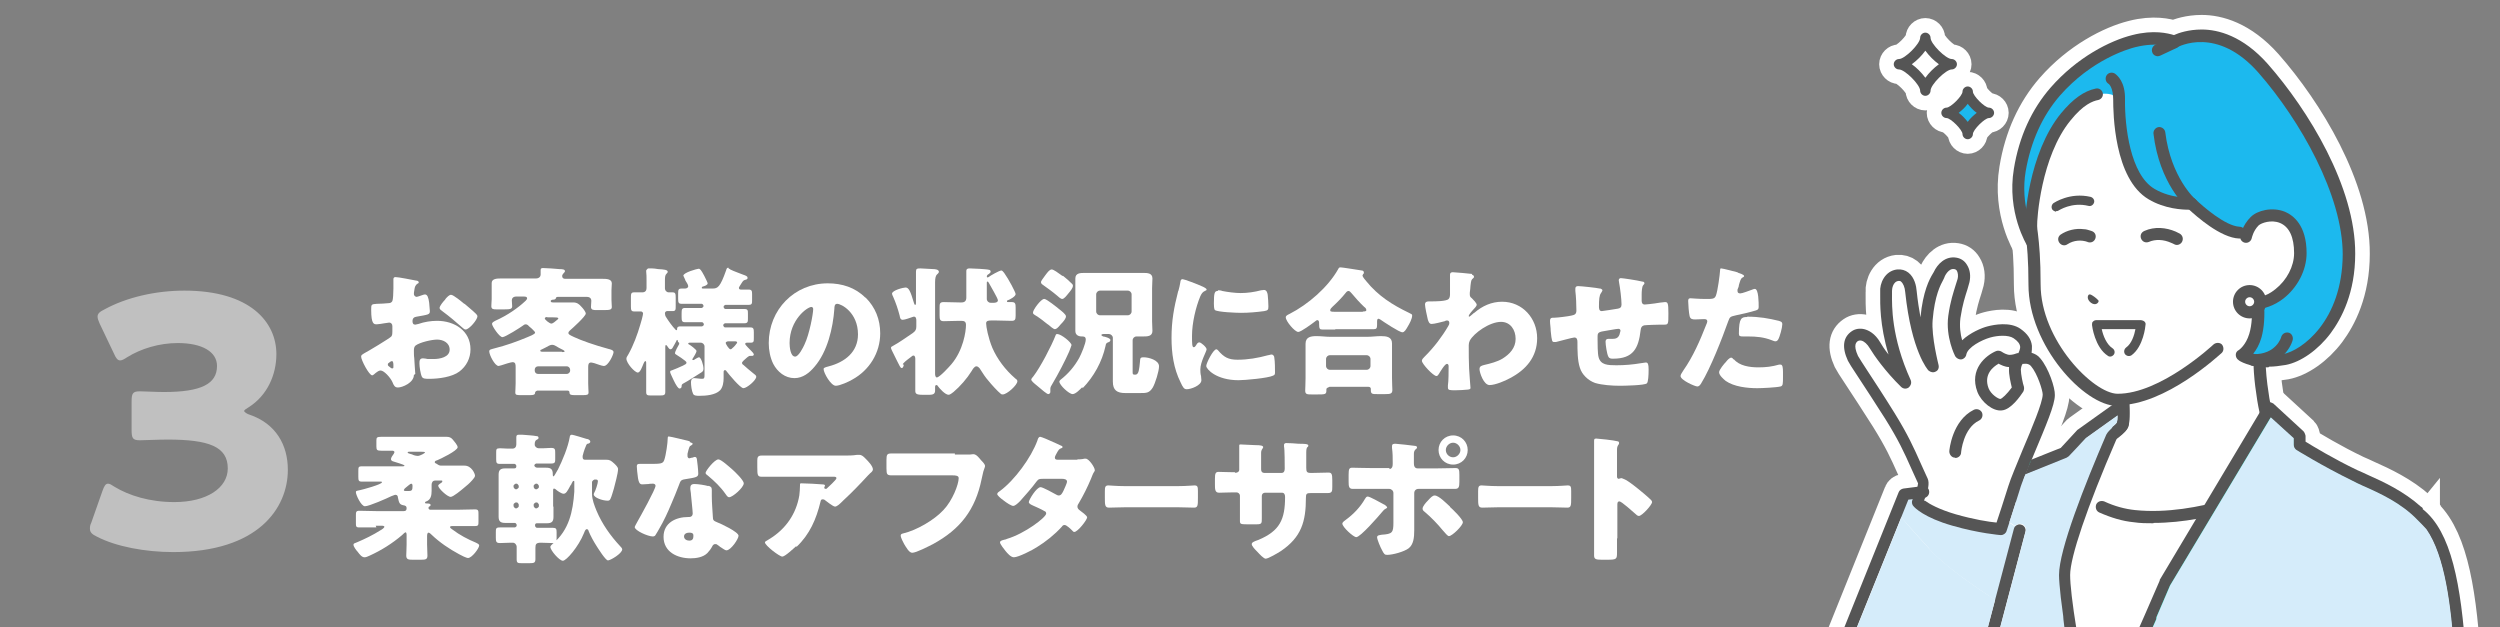 <?xml version="1.0" encoding="UTF-8"?><svg xmlns="http://www.w3.org/2000/svg" xmlns:xlink="http://www.w3.org/1999/xlink" viewBox="0 0 72 18.06"><rect x="0" y="0" width="72" height="18.06" fill="#808080" stroke="none"/><defs><style>.e{fill:#555;}.f{fill:#fff;}.g{fill:#202933;}.h{opacity:.5;}.i{fill:#d5ecfa;}.j{stroke:#fff;stroke-width:.84px;}.j,.k{fill:none;}.l{fill:#1cb9ee;}.m{clip-path:url(#d);}.n{fill:#1ac6a5;}</style><clipPath id="d"><rect class="k" width="72" height="18.06"/></clipPath></defs><g id="a"/><g id="b"><g id="c"><g class="m"><g><g><polyline class="j" points="59.66 18.87 59.66 17.73 61.78 17.72 61.59 18.87"/><g><path class="j" d="M65.11,11.1c-.16-1.25,0-3.61,0-3.61l-2.13,1.79-1.9,1.34s.11,1.39,.04,1.6c-.07,.21-1,.62-1.33,.82-1.31,.75-1.76,1.16-1.76,1.16l2.5,2.51,.91,.1,6.52-2.44s-1.12-.83-2.23-1.62c-.31-.22-.48-.51-.63-1.66Z"/><path class="j" d="M61.45,16.98c-.07,0-.13-.04-.16-.11-.03-.09,.01-.19,.1-.22l6.23-2.33c-.39-.29-1.19-.87-1.97-1.43-.36-.26-.55-.57-.7-1.77-.12-.96-.06-2.51-.02-3.24l-1.82,1.54h-.01l-1.82,1.29c.03,.41,.09,1.36,.02,1.57-.06,.19-.37,.37-1.06,.73-.13,.07-.26,.13-.35,.18-.88,.51-1.37,.86-1.59,1.03l2.37,2.37c.07,.07,.07,.18,0,.24-.07,.07-.18,.07-.24,0l-2.5-2.51s-.05-.08-.05-.12c0-.05,.02-.09,.06-.12,.02-.02,.48-.43,1.79-1.19,.09-.05,.22-.12,.36-.19,.27-.14,.82-.42,.9-.54,.03-.13,0-.89-.05-1.53,0-.06,.02-.12,.07-.15l1.89-1.34,2.12-1.79c.05-.04,.13-.05,.19-.02,.06,.03,.1,.1,.09,.16,0,.02-.16,2.35,0,3.58,.15,1.17,.32,1.37,.56,1.54,1.1,.78,2.22,1.62,2.23,1.62,.05,.04,.08,.1,.07,.16,0,.06-.05,.11-.11,.14l-6.52,2.44s-.04,.01-.06,.01Z"/></g><path class="j" d="M61.47,14.87c-1.11-.12-2.03-.97-2.03-.97l-.99,2.32,.2,1.64c1.13,.46,2.36,.71,3.65,.71,.35,0,.7-.02,1.05-.06l2.07-4.4s-2.05,.96-3.94,.76Z"/><path class="j" d="M62.02,15.07c-.19,0-.38,0-.57-.03-.32-.03-.65-.13-.99-.28-.09-.04-.12-.14-.09-.23,.04-.09,.14-.12,.23-.09,.3,.14,.6,.22,.89,.25,1.83,.19,3.83-.74,3.85-.74,.09-.04,.19,0,.23,.08,.04,.09,0,.19-.08,.23-.08,.04-1.73,.8-3.47,.8Z"/><path class="j" d="M69.85,14.96c-.6-.7-1.48-1.01-2.03-1.28-.85-.41-1.59-.88-1.59-.88v-.26l-.87-.8-3.01,5.04-.73,1.76c.23,.02,.45,.02,.68,.02,3.05,0,5.77-1.41,7.55-3.61Z"/><path class="j" d="M63.86,18.03s-.07-.01-.1-.04c-.07-.06-.09-.17-.03-.24l1.58-2.06-.66-.72s-.05-.1-.04-.16c.01-.06,.06-.1,.11-.12l1.25-.42,.04-.77c0-.09,.09-.17,.18-.16,.09,0,.17,.09,.16,.18l-.05,.88c0,.07-.05,.13-.12,.15l-1.11,.37,.58,.63c.06,.06,.06,.15,0,.22l-1.67,2.17s-.08,.07-.14,.07Z"/><g><g><g><path class="j" d="M65.17,1.98c-1.3-1.48-2.56-.76-2.56-.76,0,0-.39-.22-1.16-.03-.52,.13-1.47,.55-2.26,1.45-.62,.71-.9,1.55-1.02,2.25-.2,1.21,.37,2.11,.37,2.11l6.36,.78c0,.14,.26,1.16,.05,1.88-.12,.42-.38,.57-.38,.57,0,0,.42,.28,1.21,.13,.68-.13,1.85-1.12,1.86-3.03,0-1.81-1.28-3.99-2.48-5.36Z"/><path class="j" d="M65.33,10.58c-.55,0-.85-.19-.86-.21-.05-.03-.08-.09-.08-.15,0-.06,.03-.11,.09-.14,0,0,.2-.13,.3-.47,.16-.53,.03-1.26-.03-1.61v-.07l-6.24-.76c-.05,0-.1-.03-.12-.08-.02-.04-.6-.97-.39-2.23,.15-.92,.51-1.71,1.06-2.34,.76-.87,1.71-1.35,2.35-1.51,.62-.16,1.03-.05,1.2,0,.13-.06,.42-.16,.8-.16,.47,0,1.18,.18,1.9,.99,1.17,1.33,2.53,3.55,2.52,5.47,0,1.12-.39,1.86-.71,2.29-.36,.48-.86,.83-1.29,.91-.18,.03-.34,.05-.48,.05Zm-.46-.4c.18,.05,.47,.09,.88,.02,.54-.1,1.71-.96,1.72-2.87,0-1.7-1.22-3.86-2.43-5.24-1.19-1.35-2.3-.75-2.35-.72-.05,.03-.12,.03-.17,0,0,0-.35-.18-1.03-.01-.2,.05-1.26,.36-2.17,1.4-.5,.58-.83,1.31-.98,2.17-.16,.95,.19,1.7,.31,1.92l6.28,.77c.09,.01,.15,.08,.15,.17,0,.02,.01,.1,.03,.17,.06,.37,.19,1.15,.02,1.76-.06,.21-.15,.36-.24,.47Z"/></g><path class="j" d="M63.11,5.87s-.6,.05-1.15-.27c-.87-.51-.92-2.24-.93-2.67v-.05l-.2-.15s-.61-.25-1.34,.65c-.9,1.1-1.01,3.01-1,3.16,.04,.37,.1,.78,.1,1.67,0,1.73,1.6,3.31,2.38,3.32,1.32,.01,2.89-1.47,2.89-1.47l1.77-2.12-1.04-1.2c-.56-.03-1.48-.87-1.48-.87Z"/><path class="j" d="M64.93,10.54h-.03c-.09,0-.17-.08-.17-.17,0-.09,.08-.17,.17-.17,.65,.01,.8-.48,.8-.5,.03-.09,.12-.14,.21-.12,.09,.02,.14,.12,.12,.21-.07,.26-.39,.76-1.11,.76Z"/><path class="j" d="M63.11,6.04s-.08-.01-.11-.04c-.03-.03-.81-.71-.98-2.15-.01-.09,.06-.18,.15-.19,.09-.01,.18,.06,.19,.15,.16,1.3,.86,1.93,.87,1.93,.07,.06,.08,.17,.02,.24-.03,.04-.08,.06-.13,.06Z"/><path class="j" d="M62.14,1.62c-.06,0-.13-.04-.15-.1-.04-.09,0-.19,.08-.23l.47-.22c.09-.04,.19,0,.23,.08,.04,.09,0,.19-.08,.23l-.47,.22s-.05,.02-.07,.02Z"/><path class="j" d="M64.49,6.87h0c-.54-.02-1.23-.64-1.44-.83-.19,0-.7-.02-1.17-.3-1-.59-1.02-2.5-1.02-2.88,0-.35-.13-.45-.14-.45-.08-.05-.1-.16-.05-.24,.05-.08,.16-.1,.24-.05,.07,.05,.3,.24,.29,.74-.01,.77,.15,2.17,.85,2.58,.49,.29,1.04,.25,1.05,.25,.05,0,.1,.01,.13,.05,.22,.21,.86,.77,1.27,.79,.09,0,.17,.08,.16,.18,0,.09-.08,.16-.17,.16Z"/><path class="j" d="M60.99,11.69h-.02c-.94,0-2.55-1.74-2.55-3.49,0-.72-.04-1.12-.08-1.45,0-.07-.01-.14-.02-.2-.02-.19,.09-2.13,1.04-3.29,.34-.41,.66-.64,1-.71,.09-.02,.18,.04,.2,.13,.02,.09-.04,.18-.13,.2-.16,.03-.43,.13-.8,.59-.85,1.04-.97,2.86-.96,3.04,0,.06,.01,.13,.02,.2,.04,.33,.08,.75,.08,1.48,0,1.61,1.52,3.14,2.21,3.15,1.24,.01,2.76-1.41,2.77-1.42,.07-.06,.18-.06,.24,0,.06,.07,.06,.18,0,.24-.07,.06-1.62,1.51-2.99,1.51Z"/><g><g><path class="j" d="M64.92,6.38c-.2,.2-.25,.45-.25,.45l-.03,1.89c.76,.2,1.59-.59,1.59-1.42,0-1.3-1.06-1.18-1.32-.92Z"/><path class="j" d="M64.88,8.92c-.1,0-.19-.01-.28-.04-.09-.02-.15-.12-.12-.21,.02-.09,.12-.15,.21-.12,.27,.07,.57,0,.84-.22,.33-.26,.54-.66,.54-1.04,0-.46-.14-.76-.41-.87-.25-.1-.53,0-.61,.07-.16,.16-.2,.37-.2,.37-.02,.09-.11,.15-.2,.13-.09-.02-.15-.11-.13-.2,0-.01,.06-.3,.3-.54,.19-.19,.62-.3,.99-.15,.23,.1,.62,.38,.62,1.19,0,.49-.26,.99-.67,1.31-.26,.2-.56,.31-.85,.31Z"/></g><g><path class="j" d="M65.1,8.69c0,.17-.14,.3-.3,.3-.17,0-.3-.14-.3-.3s.14-.3,.3-.3c.17,0,.3,.14,.3,.3Z"/><path class="j" d="M64.79,9.17h0c-.26,0-.48-.21-.48-.48,0-.26,.21-.48,.48-.48h0c.26,0,.48,.21,.48,.48,0,.26-.21,.48-.48,.48Zm0-.61c-.07,0-.13,.06-.13,.13,0,.07,.06,.13,.13,.13h0c.07,0,.13-.06,.13-.13h0c0-.07-.06-.13-.13-.13h0Z"/></g></g></g><g><path class="j" d="M60.44,8.66s-.05-.06-.12-.11c-.07-.05-.12-.08-.15-.07-.04,.01-.09,.13,.05,.24,.14,.1,.23-.01,.22-.06Z"/><path class="j" d="M60.78,10.27s-.05,0-.07-.02c-.38-.24-.46-.87-.46-.89,0-.04,0-.08,.03-.1,.03-.03,.06-.04,.1-.04h1.28s.07,.01,.1,.04c.03,.03,.04,.06,.03,.1,0,.03-.06,.62-.4,.87-.06,.04-.14,.03-.19-.03-.04-.06-.03-.14,.03-.19,.16-.11,.24-.36,.27-.53h-.97c.04,.19,.14,.44,.31,.55,.06,.04,.08,.12,.04,.18-.03,.04-.07,.06-.11,.06Z"/><path class="j" d="M59.22,6.1s-.08-.02-.11-.06c-.04-.06-.03-.14,.03-.19,.02-.01,.47-.32,1.07-.18,.07,.02,.12,.09,.1,.16-.02,.07-.09,.12-.16,.1-.49-.12-.85,.13-.86,.13-.02,.02-.05,.02-.08,.02Z"/><path class="j" d="M60.13,6.97c-.19-.07-.41-.05-.58,.06-.18,.13-.38-.13-.21-.27,.19-.13,.44-.19,.67-.16,.08,0,.15,.03,.22,.05,.23,.07,.12,.4-.11,.32h0Z"/><path class="j" d="M61.76,6.65c.29-.13,.62-.1,.9,.02,.04,.02,.08,.04,.12,.06,.08,.05,.11,.15,.06,.24-.05,.08-.15,.11-.23,.06-.02-.01-.06-.03-.09-.04-.2-.09-.44-.11-.64-.02-.21,.07-.33-.23-.12-.32h0Z"/></g></g><g><g><path class="j" d="M55.56,15.8c-.65-.71-.87-.98-.87-.98l.22-.56s.64-.19,1.72,.22c1.25,.48,1.54,.79,1.54,.79l-.56,2.1s-1.41-.86-2.05-1.56Z"/><path class="j" d="M57.1,19.45s-.03,0-.04,0c-.09-.02-.15-.12-.12-.21l1.06-4.01c.02-.09,.12-.15,.21-.12,.09,.02,.15,.12,.12,.21l-1.06,4.01c-.02,.08-.09,.13-.17,.13Z"/></g><g><g><path class="j" d="M58.23,10.32s.33-.37-.15-.71c-.22-.15-.59-.1-.81-.05-.23,.06-.75,.29-.81,.62,0,0-.26-.5-.18-1.06,.08-.57,.2-.82,.27-1.05,.06-.23-.04-.47-.24-.5-.25-.04-.41,.21-.47,.33-.06,.12-.29,.43-.36,1.29-.04,.51,.18,1.35,.18,1.35,0,0-.45-.49-.62-2.16-.02-.23-.13-.5-.37-.47-.27,.03-.35,.33-.34,.47,0,.14-.1,1.18,.55,2.62-.46-.45-.77-.91-.87-1.07-.21-.35-.47-.34-.58-.26-.15,.1-.22,.28-.05,.64,.05,.12,.49,.73,1.07,1.66,.51,.81,.63,1.2,.95,1.88,.06,.13-.16,.6-.16,.6,0,0,.26,.28,1.05,.51,.75,.22,1.34,.26,1.34,.26,0,0,.2-.59,.38-1.18,.18-.59,.99-2.25,1-2.68,0-.16-.16-.69-.38-.94-.15-.17-.39-.11-.39-.11Zm-.6,1.35c-.15,.02-.43-.18-.52-.42-.26-.68,.45-.96,.45-.96,0,0,.17,.12,.32,.12,.15,0,.31-.07,.31-.07,0,0-.15,.04-.16,.31-.01,.2,.1,.56,.1,.56-.12,.19-.34,.45-.49,.47Z"/><path class="j" d="M57.62,15.41h-.01s-.62-.05-1.38-.27c-.81-.23-1.09-.52-1.12-.56-.05-.05-.06-.13-.03-.19,.09-.18,.16-.4,.16-.47-.07-.16-.14-.3-.2-.44-.2-.45-.36-.8-.74-1.41-.31-.49-.58-.9-.77-1.19-.2-.3-.28-.43-.31-.49-.18-.39-.14-.68,.11-.85,.1-.07,.23-.09,.36-.06,.12,.03,.31,.12,.46,.38,.04,.07,.12,.2,.24,.35-.26-.86-.24-1.49-.24-1.73,0-.03,0-.06,0-.07-.02-.24,.13-.61,.49-.65,.12-.01,.23,.02,.32,.09,.18,.14,.23,.39,.24,.53,.03,.29,.07,.54,.11,.76,.07-.75,.26-1.1,.35-1.25,.01-.02,.02-.03,.03-.05,.11-.24,.34-.47,.65-.42,.13,.02,.24,.09,.31,.21,.09,.14,.11,.32,.07,.5-.02,.07-.04,.13-.06,.21-.06,.19-.14,.42-.2,.82-.03,.24,0,.47,.05,.64,.23-.22,.57-.36,.73-.4,.19-.05,.65-.14,.95,.07,.2,.14,.31,.3,.33,.49,0,.07,0,.14-.01,.2,.09,.03,.18,.07,.25,.16,.24,.28,.43,.85,.42,1.06,0,.28-.25,.86-.61,1.72-.17,.41-.33,.79-.4,1.01-.18,.58-.38,1.18-.38,1.18-.02,.07-.09,.12-.16,.12Zm-2.18-.99c.12,.09,.4,.25,.88,.39,.52,.15,.96,.22,1.18,.24,.07-.21,.21-.63,.34-1.05,.07-.23,.24-.62,.41-1.04,.26-.61,.58-1.37,.58-1.6,0-.11-.15-.6-.34-.82-.08-.09-.21-.06-.22-.06h-.02s-.04,.05-.05,.16c0,.14,.06,.42,.09,.5,.01,.05,0,.1-.02,.14-.08,.12-.35,.52-.62,.54-.25,.03-.58-.23-.7-.53-.25-.66,.25-1.06,.54-1.18,.05-.02,.11-.01,.16,.02,.04,.03,.15,.09,.23,.09,.08,0,.17-.03,.22-.05h.03s.06-.12,.05-.19c-.01-.08-.07-.16-.19-.24-.15-.1-.46-.08-.67-.02-.25,.07-.65,.28-.69,.49-.01,.07-.07,.13-.14,.14-.07,.01-.14-.03-.18-.09-.01-.02-.28-.55-.2-1.16,.06-.43,.15-.68,.21-.88,.02-.07,.04-.13,.06-.19,.02-.08,.01-.17-.02-.23-.02-.03-.05-.05-.08-.05-.16-.03-.27,.2-.28,.23,0,.02-.02,.04-.03,.07-.08,.15-.25,.45-.31,1.17-.04,.48,.17,1.28,.17,1.29,.02,.08-.01,.16-.08,.19-.07,.04-.15,.02-.21-.03-.02-.02-.49-.55-.67-2.26-.01-.14-.06-.25-.12-.3-.02-.02-.04-.02-.07-.02-.17,.02-.19,.24-.19,.29,0,.02,0,.05,0,.1,0,.3-.03,1.22,.54,2.47,.03,.08,0,.16-.06,.21-.07,.05-.16,.04-.22-.02-.46-.45-.78-.91-.9-1.11-.07-.12-.16-.2-.24-.22-.05-.01-.08,0-.1,.01-.04,.03-.15,.1,0,.43,.02,.04,.15,.24,.28,.44,.19,.29,.46,.7,.77,1.2,.39,.63,.56,1.01,.76,1.46,.06,.14,.13,.28,.2,.44,.05,.12,.02,.33-.11,.63Zm2.11-3.94c-.14,.08-.43,.3-.28,.7,.07,.18,.28,.31,.34,.31,.05-.01,.19-.14,.33-.33-.03-.13-.09-.37-.08-.54,0-.02,0-.04,0-.05-.12,0-.23-.06-.31-.1Zm.06,1.01h0Z"/></g><path class="j" d="M56.31,13.18h-.01c-.09,0-.16-.09-.16-.18,0-.04,.08-.89,.71-1.2,.09-.04,.19,0,.23,.08,.04,.09,0,.19-.08,.23-.46,.22-.52,.91-.52,.92,0,.09-.08,.16-.17,.16Z"/></g></g><g><g><path class="j" d="M56.67,3.86c0-.2-.41-.61-.61-.61,.2,0,.61-.41,.61-.61,0,.2,.41,.61,.61,.61-.2,0-.61,.41-.61,.61Z"/><path class="j" d="M56.67,4.01c-.08,0-.15-.07-.15-.15,0-.12-.34-.46-.46-.46-.08,0-.15-.07-.15-.15s.07-.15,.15-.15c.12,0,.46-.34,.46-.46,0-.08,.07-.15,.15-.15s.15,.07,.15,.15c0,.12,.34,.46,.46,.46,.08,0,.15,.07,.15,.15s-.07,.15-.15,.15c-.12,0-.46,.34-.46,.46,0,.08-.07,.15-.15,.15Zm-.26-.76c.1,.07,.19,.17,.26,.26,.07-.1,.17-.19,.26-.26-.1-.07-.19-.17-.26-.26-.07,.1-.17,.19-.26,.26Z"/></g><g><path class="j" d="M55.45,2.61c0-.25-.51-.76-.76-.76,.25,0,.76-.51,.76-.76,0,.25,.51,.76,.76,.76-.25,0-.76,.51-.76,.76Z"/><path class="j" d="M55.45,2.76c-.08,0-.15-.07-.15-.15,0-.17-.44-.61-.61-.61-.08,0-.15-.07-.15-.15s.07-.15,.15-.15c.17,0,.61-.44,.61-.61,0-.08,.07-.15,.15-.15s.15,.07,.15,.15c0,.17,.44,.61,.61,.61,.08,0,.15,.07,.15,.15s-.07,.15-.15,.15c-.17,0-.61,.44-.61,.61,0,.08-.07,.15-.15,.15Zm-.39-.91c.14,.1,.28,.24,.39,.39,.1-.14,.24-.28,.39-.39-.14-.1-.28-.24-.39-.39-.1,.14-.24,.28-.39,.39Z"/></g></g><path class="j" d="M52.96,19.06s-.04,0-.06-.01c-.09-.04-.13-.14-.09-.22l1.87-4.65c.02-.06,.08-.1,.14-.11l.55-.07c.1-.01,.18,.05,.19,.15,.01,.09-.05,.18-.15,.19l-.45,.05-1.84,4.56c-.03,.07-.09,.11-.16,.11Z"/><g><path class="j" d="M69.78,14.64l-.02-.02s-.02-.02-.04-.03h0c-.49-.44-1.07-.71-1.52-.91-.11-.05-.21-.1-.31-.14-.67-.32-1.28-.69-1.49-.82v-.17s-.02-.09-.06-.13l-.87-.8s-.09-.05-.14-.04c-.05,0-.1,.04-.12,.08l-3.01,5.04v.02l-.43,.99-1.22,2.76c-.45-.86-.65-1.74-.74-2.27,0-.01,0-.02,0-.03-.13-.8-.19-1.34-.19-1.61,0-.51,.48-1.94,1.33-3.9,.01-.02,.06-.06,.09-.08,.1-.08,.22-.18,.26-.33,.05-.18,.02-.55,.02-.62,0-.06-.04-.12-.1-.14s-.12-.02-.17,.02l-1.19,.85s-.02,.01-.03,.02l-.48,.52c-.11,.04-.47,.19-.85,.34-.07,.16-.13,.31-.18,.44,.55-.22,1.18-.47,1.19-.48,.02,0,.04-.02,.06-.04l.5-.53,.91-.65c0,.08,0,.15-.02,.19-.01,.04-.09,.11-.15,.16-.08,.06-.15,.12-.18,.21-.62,1.44-1.36,3.31-1.36,4.04,0,.14,.02,.36,.05,.64l.07,.53h0c0,.08,.13,1.7,1.02,3.21,.03,.05,.09,.08,.15,.08h.01c.06,0,.12-.04,.15-.1l1.08-2.44v0l.29-.65s.01-.05,.01-.07l.39-.91,2.9-4.84,.66,.6v.19c0,.06,.03,.11,.08,.15,0,0,.76,.47,1.6,.88,.1,.05,.2,.09,.31,.15,.5,.22,1.11,.5,1.57,.98,.08,.09,.18,.19,.26,.27,.54,.77,.71,2.2,.81,3.67,0,.09,.08,.16,.17,.16h.01c.09,0,.17-.09,.16-.18-.14-2.07-.42-3.59-1.25-4.24Z"/><path class="j" d="M61.82,18.47l.05-.08s-.03,.04-.05,.08Z"/></g><path class="j" d="M55.56,15.8c-.46-.5-.7-.78-.8-.9l-1.6,3.97h3.88l.42-1.6c-.38-.24-1.38-.9-1.9-1.47Z"/><path class="j" d="M60.82,12.31c.05-.05,.14-.11,.15-.16,.01-.04,.02-.11,.02-.19l-.91,.65-.5,.53s-.04,.03-.06,.04c0,0-.65,.26-1.19,.48-.07,.18-.13,.33-.16,.44-.11,.36-.23,.72-.3,.94,.07,.04,.13,.08,.17,.11,.04-.05,.11-.08,.18-.06,.09,.02,.15,.12,.12,.21l-.94,3.56h2.21c-.16-.64-.19-1.09-.19-1.12h0l-.07-.54c-.03-.28-.05-.5-.05-.64,0-.73,.74-2.6,1.36-4.04,.04-.08,.11-.14,.18-.21Z"/><path class="j" d="M58.42,13.43c.03-.07,.06-.13,.08-.2-.03,.07-.06,.14-.08,.2Z"/><path class="j" d="M61.64,18.87h9.05c-.1-1.45-.28-2.87-.81-3.63-.07-.08-.17-.18-.26-.27-.46-.48-1.07-.76-1.57-.98-.11-.05-.22-.1-.31-.15-.84-.41-1.6-.88-1.6-.88-.05-.03-.08-.09-.08-.15v-.19l-.66-.6-2.9,4.84-.39,.91s0,.05-.01,.07l-.29,.65v-.02s.06-.08,.06-.08l-.05,.08v.02l-.18,.38Z"/></g><g><polyline class="f" points="59.66 18.87 59.66 17.73 61.78 17.72 61.59 18.87"/><g><path class="f" d="M65.11,11.1c-.16-1.25,0-3.61,0-3.61l-2.13,1.79-1.9,1.34s.11,1.39,.04,1.6c-.07,.21-1,.62-1.33,.82-1.31,.75-1.76,1.16-1.76,1.16l2.5,2.51,.91,.1,6.52-2.44s-1.12-.83-2.23-1.62c-.31-.22-.48-.51-.63-1.66Z"/><path class="e" d="M61.45,16.98c-.07,0-.13-.04-.16-.11-.03-.09,.01-.19,.1-.22l6.23-2.33c-.39-.29-1.19-.87-1.97-1.43-.36-.26-.55-.57-.7-1.77-.12-.96-.06-2.51-.02-3.24l-1.82,1.54h-.01l-1.82,1.29c.03,.41,.09,1.36,.02,1.57-.06,.19-.37,.37-1.06,.73-.13,.07-.26,.13-.35,.18-.88,.51-1.37,.86-1.59,1.03l2.37,2.37c.07,.07,.07,.18,0,.24-.07,.07-.18,.07-.24,0l-2.5-2.51s-.05-.08-.05-.12c0-.05,.02-.09,.06-.12,.02-.02,.48-.43,1.79-1.19,.09-.05,.22-.12,.36-.19,.27-.14,.82-.42,.9-.54,.03-.13,0-.89-.05-1.53,0-.06,.02-.12,.07-.15l1.89-1.34,2.12-1.79c.05-.04,.13-.05,.19-.02,.06,.03,.1,.1,.09,.16,0,.02-.16,2.35,0,3.58,.15,1.17,.32,1.37,.56,1.54,1.1,.78,2.22,1.62,2.23,1.62,.05,.04,.08,.1,.07,.16,0,.06-.05,.11-.11,.14l-6.52,2.44s-.04,.01-.06,.01Z"/></g><path class="f" d="M61.47,14.87c-1.11-.12-2.03-.97-2.03-.97l-.99,2.32,.2,1.64c1.13,.46,2.36,.71,3.65,.71,.35,0,.7-.02,1.05-.06l2.07-4.4s-2.05,.96-3.94,.76Z"/><path class="e" d="M62.02,15.07c-.19,0-.38,0-.57-.03-.32-.03-.65-.13-.99-.28-.09-.04-.12-.14-.09-.23,.04-.09,.14-.12,.23-.09,.3,.14,.6,.22,.89,.25,1.83,.19,3.83-.74,3.85-.74,.09-.04,.19,0,.23,.08,.04,.09,0,.19-.08,.23-.08,.04-1.73,.8-3.47,.8Z"/><path class="n" d="M69.85,14.96c-.6-.7-1.48-1.01-2.03-1.28-.85-.41-1.59-.88-1.59-.88v-.26l-.87-.8-3.01,5.04-.73,1.76c.23,.02,.45,.02,.68,.02,3.05,0,5.77-1.41,7.55-3.61Z"/><path class="g" d="M63.86,18.03s-.07-.01-.1-.04c-.07-.06-.09-.17-.03-.24l1.58-2.06-.66-.72s-.05-.1-.04-.16c.01-.06,.06-.1,.11-.12l1.25-.42,.04-.77c0-.09,.09-.17,.18-.16,.09,0,.17,.09,.16,.18l-.05,.88c0,.07-.05,.13-.12,.15l-1.11,.37,.58,.63c.06,.06,.06,.15,0,.22l-1.67,2.17s-.08,.07-.14,.07Z"/><g><g><g><path class="l" d="M65.17,1.98c-1.3-1.48-2.56-.76-2.56-.76,0,0-.39-.22-1.16-.03-.52,.13-1.47,.55-2.26,1.45-.62,.71-.9,1.55-1.02,2.25-.2,1.21,.37,2.11,.37,2.11l6.36,.78c0,.14,.26,1.16,.05,1.88-.12,.42-.38,.57-.38,.57,0,0,.42,.28,1.21,.13,.68-.13,1.85-1.12,1.86-3.03,0-1.81-1.28-3.99-2.48-5.36Z"/><path class="e" d="M65.33,10.58c-.55,0-.85-.19-.86-.21-.05-.03-.08-.09-.08-.15,0-.06,.03-.11,.09-.14,0,0,.2-.13,.3-.47,.16-.53,.03-1.26-.03-1.61v-.07l-6.24-.76c-.05,0-.1-.03-.12-.08-.02-.04-.6-.97-.39-2.23,.15-.92,.51-1.71,1.06-2.34,.76-.87,1.71-1.35,2.35-1.51,.62-.16,1.03-.05,1.2,0,.13-.06,.42-.16,.8-.16,.47,0,1.18,.18,1.9,.99,1.17,1.33,2.53,3.55,2.52,5.47,0,1.12-.39,1.86-.71,2.29-.36,.48-.86,.83-1.29,.91-.18,.03-.34,.05-.48,.05Zm-.46-.4c.18,.05,.47,.09,.88,.02,.54-.1,1.71-.96,1.72-2.87,0-1.7-1.22-3.86-2.43-5.24-1.19-1.35-2.3-.75-2.35-.72-.05,.03-.12,.03-.17,0,0,0-.35-.18-1.03-.01-.2,.05-1.26,.36-2.17,1.4-.5,.58-.83,1.31-.98,2.17-.16,.95,.19,1.7,.31,1.92l6.28,.77c.09,.01,.15,.08,.15,.17,0,.02,.01,.1,.03,.17,.06,.37,.19,1.15,.02,1.76-.06,.21-.15,.36-.24,.47Z"/></g><path class="f" d="M63.11,5.87s-.6,.05-1.15-.27c-.87-.51-.92-2.24-.93-2.67v-.05l-.2-.15s-.61-.25-1.34,.65c-.9,1.1-1.01,3.01-1,3.16,.04,.37,.1,.78,.1,1.67,0,1.73,1.6,3.31,2.38,3.32,1.32,.01,2.89-1.47,2.89-1.47l1.77-2.12-1.04-1.2c-.56-.03-1.48-.87-1.48-.87Z"/><path class="e" d="M64.93,10.54h-.03c-.09,0-.17-.08-.17-.17,0-.09,.08-.17,.17-.17,.65,.01,.8-.48,.8-.5,.03-.09,.12-.14,.21-.12,.09,.02,.14,.12,.12,.21-.07,.26-.39,.76-1.11,.76Z"/><path class="e" d="M63.11,6.04s-.08-.01-.11-.04c-.03-.03-.81-.71-.98-2.15-.01-.09,.06-.18,.15-.19,.09-.01,.18,.06,.19,.15,.16,1.3,.86,1.93,.87,1.93,.07,.06,.08,.17,.02,.24-.03,.04-.08,.06-.13,.06Z"/><path class="e" d="M62.14,1.62c-.06,0-.13-.04-.15-.1-.04-.09,0-.19,.08-.23l.47-.22c.09-.04,.19,0,.23,.08,.04,.09,0,.19-.08,.23l-.47,.22s-.05,.02-.07,.02Z"/><path class="e" d="M64.49,6.87h0c-.54-.02-1.23-.64-1.44-.83-.19,0-.7-.02-1.17-.3-1-.59-1.02-2.5-1.02-2.88,0-.35-.13-.45-.14-.45-.08-.05-.1-.16-.05-.24,.05-.08,.16-.1,.24-.05,.07,.05,.3,.24,.29,.74-.01,.77,.15,2.17,.85,2.58,.49,.29,1.04,.25,1.05,.25,.05,0,.1,.01,.13,.05,.22,.21,.86,.77,1.27,.79,.09,0,.17,.08,.16,.18,0,.09-.08,.16-.17,.16Z"/><path class="e" d="M60.99,11.69h-.02c-.94,0-2.55-1.74-2.55-3.49,0-.72-.04-1.12-.08-1.45,0-.07-.01-.14-.02-.2-.02-.19,.09-2.13,1.04-3.29,.34-.41,.66-.64,1-.71,.09-.02,.18,.04,.2,.13,.02,.09-.04,.18-.13,.2-.16,.03-.43,.13-.8,.59-.85,1.04-.97,2.86-.96,3.04,0,.06,.01,.13,.02,.2,.04,.33,.08,.75,.08,1.48,0,1.61,1.52,3.14,2.21,3.15,1.24,.01,2.76-1.41,2.77-1.42,.07-.06,.18-.06,.24,0,.06,.07,.06,.18,0,.24-.07,.06-1.62,1.51-2.99,1.51Z"/><g><g><path class="f" d="M64.92,6.38c-.2,.2-.25,.45-.25,.45l-.03,1.89c.76,.2,1.59-.59,1.59-1.42,0-1.3-1.06-1.18-1.32-.92Z"/><path class="e" d="M64.88,8.92c-.1,0-.19-.01-.28-.04-.09-.02-.15-.12-.12-.21,.02-.09,.12-.15,.21-.12,.27,.07,.57,0,.84-.22,.33-.26,.54-.66,.54-1.04,0-.46-.14-.76-.41-.87-.25-.1-.53,0-.61,.07-.16,.16-.2,.37-.2,.37-.02,.09-.11,.15-.2,.13-.09-.02-.15-.11-.13-.2,0-.01,.06-.3,.3-.54,.19-.19,.62-.3,.99-.15,.23,.1,.62,.38,.62,1.19,0,.49-.26,.99-.67,1.31-.26,.2-.56,.31-.85,.31Z"/></g><g><path class="f" d="M65.1,8.69c0,.17-.14,.3-.3,.3-.17,0-.3-.14-.3-.3s.14-.3,.3-.3c.17,0,.3,.14,.3,.3Z"/><path class="e" d="M64.79,9.17h0c-.26,0-.48-.21-.48-.48,0-.26,.21-.48,.48-.48h0c.26,0,.48,.21,.48,.48,0,.26-.21,.48-.48,.48Zm0-.61c-.07,0-.13,.06-.13,.13,0,.07,.06,.13,.13,.13h0c.07,0,.13-.06,.13-.13h0c0-.07-.06-.13-.13-.13h0Z"/></g></g></g><g><path class="e" d="M60.44,8.66s-.05-.06-.12-.11c-.07-.05-.12-.08-.15-.07-.04,.01-.09,.13,.05,.24,.14,.1,.23-.01,.22-.06Z"/><path class="e" d="M60.78,10.27s-.05,0-.07-.02c-.38-.24-.46-.87-.46-.89,0-.04,0-.08,.03-.1,.03-.03,.06-.04,.1-.04h1.28s.07,.01,.1,.04c.03,.03,.04,.06,.03,.1,0,.03-.06,.62-.4,.87-.06,.04-.14,.03-.19-.03-.04-.06-.03-.14,.03-.19,.16-.11,.24-.36,.27-.53h-.97c.04,.19,.14,.44,.31,.55,.06,.04,.08,.12,.04,.18-.03,.04-.07,.06-.11,.06Z"/><path class="e" d="M59.22,6.1s-.08-.02-.11-.06c-.04-.06-.03-.14,.03-.19,.02-.01,.47-.32,1.07-.18,.07,.02,.12,.09,.1,.16-.02,.07-.09,.12-.16,.1-.49-.12-.85,.13-.86,.13-.02,.02-.05,.02-.08,.02Z"/><path class="e" d="M60.13,6.97c-.19-.07-.41-.05-.58,.06-.18,.13-.38-.13-.21-.27,.19-.13,.44-.19,.67-.16,.08,0,.15,.03,.22,.05,.23,.07,.12,.4-.11,.32h0Z"/><path class="e" d="M61.76,6.65c.29-.13,.62-.1,.9,.02,.04,.02,.08,.04,.12,.06,.08,.05,.11,.15,.06,.24-.05,.08-.15,.11-.23,.06-.02-.01-.06-.03-.09-.04-.2-.09-.44-.11-.64-.02-.21,.07-.33-.23-.12-.32h0Z"/></g></g><g><g><path class="i" d="M55.56,15.8c-.65-.71-.87-.98-.87-.98l.22-.56s.64-.19,1.72,.22c1.25,.48,1.54,.79,1.54,.79l-.56,2.1s-1.41-.86-2.05-1.56Z"/><path class="e" d="M57.1,19.45s-.03,0-.04,0c-.09-.02-.15-.12-.12-.21l1.06-4.01c.02-.09,.12-.15,.21-.12,.09,.02,.15,.12,.12,.21l-1.06,4.01c-.02,.08-.09,.13-.17,.13Z"/></g><g><g><path class="f" d="M58.23,10.32s.33-.37-.15-.71c-.22-.15-.59-.1-.81-.05-.23,.06-.75,.29-.81,.62,0,0-.26-.5-.18-1.06,.08-.57,.2-.82,.27-1.05,.06-.23-.04-.47-.24-.5-.25-.04-.41,.21-.47,.33-.06,.12-.29,.43-.36,1.29-.04,.51,.18,1.35,.18,1.35,0,0-.45-.49-.62-2.16-.02-.23-.13-.5-.37-.47-.27,.03-.35,.33-.34,.47,0,.14-.1,1.18,.55,2.62-.46-.45-.77-.91-.87-1.07-.21-.35-.47-.34-.58-.26-.15,.1-.22,.28-.05,.64,.05,.12,.49,.73,1.07,1.66,.51,.81,.63,1.2,.95,1.88,.06,.13-.16,.6-.16,.6,0,0,.26,.28,1.05,.51,.75,.22,1.34,.26,1.34,.26,0,0,.2-.59,.38-1.18,.18-.59,.99-2.25,1-2.68,0-.16-.16-.69-.38-.94-.15-.17-.39-.11-.39-.11Zm-.6,1.35c-.15,.02-.43-.18-.52-.42-.26-.68,.45-.96,.45-.96,0,0,.17,.12,.32,.12,.15,0,.31-.07,.31-.07,0,0-.15,.04-.16,.31-.01,.2,.1,.56,.1,.56-.12,.19-.34,.45-.49,.47Z"/><path class="e" d="M57.62,15.41h-.01s-.62-.05-1.38-.27c-.81-.23-1.09-.52-1.12-.56-.05-.05-.06-.13-.03-.19,.09-.18,.16-.4,.16-.47-.07-.16-.14-.3-.2-.44-.2-.45-.36-.8-.74-1.41-.31-.49-.58-.9-.77-1.19-.2-.3-.28-.43-.31-.49-.18-.39-.14-.68,.11-.85,.1-.07,.23-.09,.36-.06,.12,.03,.31,.12,.46,.38,.04,.07,.12,.2,.24,.35-.26-.86-.24-1.49-.24-1.73,0-.03,0-.06,0-.07-.02-.24,.13-.61,.49-.65,.12-.01,.23,.02,.32,.09,.18,.14,.23,.39,.24,.53,.03,.29,.07,.54,.11,.76,.07-.75,.26-1.1,.35-1.25,.01-.02,.02-.03,.03-.05,.11-.24,.34-.47,.65-.42,.13,.02,.24,.09,.31,.21,.09,.14,.11,.32,.07,.5-.02,.07-.04,.13-.06,.21-.06,.19-.14,.42-.2,.82-.03,.24,0,.47,.05,.64,.23-.22,.57-.36,.73-.4,.19-.05,.65-.14,.95,.07,.2,.14,.31,.3,.33,.49,0,.07,0,.14-.01,.2,.09,.03,.18,.07,.25,.16,.24,.28,.43,.85,.42,1.06,0,.28-.25,.86-.61,1.72-.17,.41-.33,.79-.4,1.01-.18,.58-.38,1.18-.38,1.18-.02,.07-.09,.12-.16,.12Zm-2.18-.99c.12,.09,.4,.25,.88,.39,.52,.15,.96,.22,1.18,.24,.07-.21,.21-.63,.34-1.05,.07-.23,.24-.62,.41-1.04,.26-.61,.58-1.37,.58-1.6,0-.11-.15-.6-.34-.82-.08-.09-.21-.06-.22-.06h-.02s-.04,.05-.05,.16c0,.14,.06,.42,.09,.5,.01,.05,0,.1-.02,.14-.08,.12-.35,.52-.62,.54-.25,.03-.58-.23-.7-.53-.25-.66,.25-1.06,.54-1.18,.05-.02,.11-.01,.16,.02,.04,.03,.15,.09,.23,.09,.08,0,.17-.03,.22-.05h.03s.06-.12,.05-.19c-.01-.08-.07-.16-.19-.24-.15-.1-.46-.08-.67-.02-.25,.07-.65,.28-.69,.49-.01,.07-.07,.13-.14,.14-.07,.01-.14-.03-.18-.09-.01-.02-.28-.55-.2-1.16,.06-.43,.15-.68,.21-.88,.02-.07,.04-.13,.06-.19,.02-.08,.01-.17-.02-.23-.02-.03-.05-.05-.08-.05-.16-.03-.27,.2-.28,.23,0,.02-.02,.04-.03,.07-.08,.15-.25,.45-.31,1.17-.04,.48,.17,1.28,.17,1.29,.02,.08-.01,.16-.08,.19-.07,.04-.15,.02-.21-.03-.02-.02-.49-.55-.67-2.26-.01-.14-.06-.25-.12-.3-.02-.02-.04-.02-.07-.02-.17,.02-.19,.24-.19,.29,0,.02,0,.05,0,.1,0,.3-.03,1.22,.54,2.47,.03,.08,0,.16-.06,.21-.07,.05-.16,.04-.22-.02-.46-.45-.78-.91-.9-1.11-.07-.12-.16-.2-.24-.22-.05-.01-.08,0-.1,.01-.04,.03-.15,.1,0,.43,.02,.04,.15,.24,.28,.44,.19,.29,.46,.7,.77,1.2,.39,.63,.56,1.01,.76,1.46,.06,.14,.13,.28,.2,.44,.05,.12,.02,.33-.11,.63Zm2.11-3.94c-.14,.08-.43,.3-.28,.7,.07,.18,.28,.31,.34,.31,.05-.01,.19-.14,.33-.33-.03-.13-.09-.37-.08-.54,0-.02,0-.04,0-.05-.12,0-.23-.06-.31-.1Zm.06,1.01h0Z"/></g><path class="e" d="M56.31,13.18h-.01c-.09,0-.16-.09-.16-.18,0-.04,.08-.89,.71-1.2,.09-.04,.19,0,.23,.08,.04,.09,0,.19-.08,.23-.46,.22-.52,.91-.52,.92,0,.09-.08,.16-.17,.16Z"/></g></g><g><g><path class="l" d="M56.67,3.86c0-.2-.41-.61-.61-.61,.2,0,.61-.41,.61-.61,0,.2,.41,.61,.61,.61-.2,0-.61,.41-.61,.61Z"/><path class="e" d="M56.67,4.01c-.08,0-.15-.07-.15-.15,0-.12-.34-.46-.46-.46-.08,0-.15-.07-.15-.15s.07-.15,.15-.15c.12,0,.46-.34,.46-.46,0-.08,.07-.15,.15-.15s.15,.07,.15,.15c0,.12,.34,.46,.46,.46,.08,0,.15,.07,.15,.15s-.07,.15-.15,.15c-.12,0-.46,.34-.46,.46,0,.08-.07,.15-.15,.15Zm-.26-.76c.1,.07,.19,.17,.26,.26,.07-.1,.17-.19,.26-.26-.1-.07-.19-.17-.26-.26-.07,.1-.17,.19-.26,.26Z"/></g><g><path class="f" d="M55.45,2.61c0-.25-.51-.76-.76-.76,.25,0,.76-.51,.76-.76,0,.25,.51,.76,.76,.76-.25,0-.76,.51-.76,.76Z"/><path class="e" d="M55.45,2.76c-.08,0-.15-.07-.15-.15,0-.17-.44-.61-.61-.61-.08,0-.15-.07-.15-.15s.07-.15,.15-.15c.17,0,.61-.44,.61-.61,0-.08,.07-.15,.15-.15s.15,.07,.15,.15c0,.17,.44,.61,.61,.61,.08,0,.15,.07,.15,.15s-.07,.15-.15,.15c-.17,0-.61,.44-.61,.61,0,.08-.07,.15-.15,.15Zm-.39-.91c.14,.1,.28,.24,.39,.39,.1-.14,.24-.28,.39-.39-.14-.1-.28-.24-.39-.39-.1,.14-.24,.28-.39,.39Z"/></g></g><path class="e" d="M52.96,19.06s-.04,0-.06-.01c-.09-.04-.13-.14-.09-.22l1.87-4.65c.02-.06,.08-.1,.14-.11l.55-.07c.1-.01,.18,.05,.19,.15,.01,.09-.05,.18-.15,.19l-.45,.05-1.84,4.56c-.03,.07-.09,.11-.16,.11Z"/><path class="e" d="M69.78,14.64l-.02-.02s-.02-.02-.04-.03h0c-.49-.44-1.07-.71-1.52-.91-.11-.05-.21-.1-.31-.14-.67-.32-1.28-.69-1.49-.82v-.17s-.02-.09-.06-.13l-.87-.8s-.09-.05-.14-.04c-.05,0-.1,.04-.12,.08l-3.01,5.04v.02l-.43,.99-1.22,2.76c-.45-.86-.65-1.74-.74-2.27,0-.01,0-.02,0-.03-.13-.8-.19-1.34-.19-1.61,0-.51,.48-1.94,1.33-3.9,.01-.02,.06-.06,.09-.08,.1-.08,.22-.18,.26-.33,.05-.18,.02-.55,.02-.62,0-.06-.04-.12-.1-.14s-.12-.02-.17,.02l-1.19,.85s-.02,.01-.03,.02l-.48,.52c-.11,.04-.47,.19-.85,.34-.07,.16-.13,.31-.18,.44,.55-.22,1.18-.47,1.19-.48,.02,0,.04-.02,.06-.04l.5-.53,.91-.65c0,.08,0,.15-.02,.19-.01,.04-.09,.11-.15,.16-.08,.06-.15,.12-.18,.21-.62,1.44-1.36,3.31-1.36,4.04,0,.14,.02,.36,.05,.64l.07,.53h0c0,.08,.13,1.7,1.02,3.21,.03,.05,.09,.08,.15,.08h.01c.06,0,.12-.04,.15-.1l1.08-2.44v0l.29-.65s.01-.05,.01-.07l.39-.91,2.9-4.84,.66,.6v.19c0,.06,.03,.11,.08,.15,0,0,.76,.47,1.6,.88,.1,.05,.2,.09,.31,.15,.5,.22,1.11,.5,1.57,.98,.08,.09,.18,.19,.26,.27,.54,.77,.71,2.2,.81,3.67,0,.09,.08,.16,.17,.16h.01c.09,0,.17-.09,.16-.18-.14-2.07-.42-3.59-1.25-4.24Z"/><path class="i" d="M55.56,15.8c-.46-.5-.7-.78-.8-.9l-1.6,3.97h3.88l.42-1.6c-.38-.24-1.38-.9-1.9-1.47Z"/><path class="i" d="M60.82,12.31c.05-.05,.14-.11,.15-.16,.01-.04,.02-.11,.02-.19l-.91,.65-.5,.53s-.04,.03-.06,.04c0,0-.65,.26-1.19,.48-.07,.18-.13,.33-.16,.44-.11,.36-.23,.72-.3,.94,.07,.04,.13,.08,.17,.11,.04-.05,.11-.08,.18-.06,.09,.02,.15,.12,.12,.21l-.94,3.56h2.21c-.16-.64-.19-1.09-.19-1.12h0l-.07-.54c-.03-.28-.05-.5-.05-.64,0-.73,.74-2.6,1.36-4.04,.04-.08,.11-.14,.18-.21Z"/><path class="n" d="M58.42,13.43c.03-.07,.06-.13,.08-.2-.03,.07-.06,.14-.08,.2Z"/><path class="i" d="M61.64,18.87h9.05c-.1-1.45-.28-2.87-.81-3.63-.07-.08-.17-.18-.26-.27-.46-.48-1.07-.76-1.57-.98-.11-.05-.22-.1-.31-.15-.84-.41-1.6-.88-1.6-.88-.05-.03-.08-.09-.08-.15v-.19l-.66-.6-2.9,4.84-.39,.91s0,.05-.01,.07l-.29,.65v-.02s.06-.08,.06-.08l-.05,.08v.02l-.18,.38Z"/></g></g><g><path class="f" d="M11.92,10.8c0,.22-.33,.36-.46,.36-.09,0-.12-.06-.16-.16-.06-.13-.24-.33-.34-.33-.05,0-.1,.04-.14,.07-.03,.03-.08,.07-.1,.07-.09,0-.32-.44-.32-.54,0-.05,.04-.06,.08-.09,.1-.05,.75-.44,.79-.49,.03-.04,.03-.09,.03-.14v-.16c0-.06-.04-.1-.09-.1-.02,0-.11,.02-.14,.02-.06,.01-.17,.03-.22,.03-.08,0-.16,0-.16-.42,0-.15,0-.16,.16-.17,.12,0,.23-.01,.35-.02,.04,0,.08-.02,.1-.06,.02-.04,.03-.24,.03-.36v-.07c0-.08,0-.17,0-.2,0-.04,.02-.06,.06-.06,.09,0,.48,.08,.59,.1,.04,0,.08,.02,.08,.05,0,.02-.02,.04-.04,.04-.06,.05-.07,.09-.08,.14-.02,.09-.02,.15-.02,.16,0,.04,.04,.08,.08,.08,.02,0,.1-.03,.13-.04,.03-.01,.08-.03,.11-.03,.07,0,.1,.09,.12,.24,0,.06,.02,.18,.02,.24,0,.1-.04,.1-.38,.16-.07,.01-.12,.04-.12,.13,0,.06,.02,.1,.08,.1,.02,0,.07-.02,.09-.02,.17-.06,.36-.09,.54-.09,.49,0,.96,.28,.96,.82,0,.26-.12,.49-.32,.64-.21,.16-.6,.21-.86,.21-.11,0-.19,0-.22-.06-.04-.08-.07-.29-.07-.38,0-.07,0-.15,.1-.15,.02,0,.11,.01,.14,.02,.05,0,.12,0,.17,0,.17,0,.46-.05,.46-.27,0-.2-.19-.29-.36-.29-.16,0-.5,.08-.62,.17-.04,.03-.05,.09-.05,.14s0,.17,.01,.22c0,.08,.03,.41,.03,.46Zm-.59-.3s0-.1-.04-.1c-.03,0-.07,.03-.09,.05-.02,.01-.03,.02-.03,.05,0,.03,.01,.04,.08,.09,.02,.02,.04,.02,.05,.02,.03,0,.03-.02,.03-.05v-.07Zm2.05-1.75c.09,.08,.24,.2,.32,.28,.02,.02,.05,.05,.05,.08,0,.1-.24,.38-.34,.38-.04,0-.06-.03-.1-.06-.18-.16-.37-.32-.56-.46-.04-.03-.09-.06-.09-.1,0-.06,.11-.19,.15-.23,0,0,.02-.02,.02-.03,.05-.06,.11-.12,.16-.12,.07,0,.32,.21,.38,.26Z"/><path class="f" d="M16.94,11.04c0,.1,.01,.22,.01,.26,0,.07-.04,.08-.16,.08h-.25c-.11,0-.14-.02-.14-.08,0-.02-.01-.05-.05-.05h-.88s-.06,.02-.06,.06c0,.06-.05,.07-.15,.07h-.24c-.14,0-.18,0-.18-.08,0-.03,.01-.16,.01-.26v-.46c0-.08,0-.15-.09-.15-.04,0-.27,.07-.32,.09-.02,0-.06,.02-.08,.02-.11,0-.27-.32-.27-.42,0-.06,.06-.06,.16-.09,.32-.08,.63-.19,.94-.32,.04-.02,.22-.08,.22-.13,0-.02-.02-.04-.07-.09-.02-.02-.05-.05-.09-.08-.03-.03-.06-.07-.11-.07-.02,0-.05,.01-.07,.03-.08,.06-.52,.34-.6,.34-.09,0-.3-.32-.3-.38,0-.05,.06-.07,.09-.09,.36-.16,.67-.38,.88-.58,.03-.03,.04-.05,.04-.07,0-.04-.04-.05-.1-.05h-.21c-.1,0-.13,.06-.13,.11,0,.04,.01,.13,.01,.17,0,.08-.06,.09-.22,.09h-.23c-.08,0-.15,0-.15-.09s.01-.14,.01-.2v-.23c0-.09,0-.17,0-.24,0-.13,.17-.13,.26-.13,.16,0,.31,0,.46,0h.55c.11,0,.14-.07,.14-.11,0-.02,0-.1,0-.14,0-.05,.04-.05,.08-.05,.11,0,.34,.02,.46,.03,.1,0,.16,.01,.16,.06,0,.02-.02,.04-.04,.06-.02,.02-.04,.05-.04,.08,0,.06,.04,.08,.09,.08h.62c.15,0,.3,0,.46,0,.09,0,.26,0,.26,.13,0,.07-.01,.12-.01,.2v.28c0,.06,.01,.15,.01,.2,0,.08-.06,.09-.22,.09h-.22c-.08,0-.16,0-.16-.09,0-.04,.01-.13,.01-.18,0-.05-.03-.11-.13-.11h-.84s-.04,0-.05,.03c0,.04-.05,.05-.08,.05-.02,0-.07,.01-.07,.04,0,.04,.04,.04,.08,.04h.37c.07,0,.13,0,.2,0,.11,0,.17,.05,.24,.13,.04,.04,.12,.14,.12,.19,0,.08-.39,.43-.46,.49-.02,.02-.04,.04-.04,.07,0,.04,.04,.06,.17,.12,.19,.09,.58,.23,.99,.34,.04,.01,.14,.03,.14,.09,0,.07-.15,.4-.28,.4-.05,0-.21-.06-.27-.08-.02,0-.06-.02-.1-.02-.08,0-.08,.08-.08,.14v.45Zm-.62-.27c.05,0,.1-.04,.1-.1v-.02c0-.05-.04-.1-.1-.1h-.82c-.06,0-.1,.04-.1,.1v.02c0,.06,.04,.1,.1,.1h.82Zm-.14-.63c.05,0,.08,0,.08-.02,0-.02-.03-.03-.04-.04-.08-.04-.16-.08-.24-.13-.02-.01-.05-.02-.08-.02-.05,0-.12,.04-.19,.08-.04,.02-.08,.04-.12,.06-.02,0-.03,.02-.03,.03,0,.03,.03,.03,.09,.03h.54Zm-.42-1.01s-.07,0-.07,.04c0,.04,.14,.15,.19,.15,.04,0,.11-.06,.18-.12,0,0,.02-.02,.02-.03,0-.03-.08-.03-.15-.03h-.17Z"/><path class="f" d="M20.99,7.74s.03,0,.04,.02c.12,.06,.25,.1,.37,.15,.09,.03,.13,.05,.13,.09,0,.05-.04,.05-.07,.06-.04,.01-.06,.03-.08,.06,0,0-.01,.02-.02,.03-.03,.05-.08,.12-.08,.14,0,.04,.03,.05,.06,.05,.07,0,.14,0,.22,0,.09,0,.1,.04,.1,.13v.17c0,.1,0,.14-.1,.14-.14,0-.28,0-.41,0h-.26s-.05,.02-.05,.05v.02s.02,.05,.05,.05h.18c.12,0,.25,0,.37,0,.1,0,.1,.04,.1,.14v.13c0,.09,0,.14-.1,.14-.13,0-.25,0-.38,0h-.18s-.05,.02-.05,.05v.02s.02,.05,.05,.05h.32c.14,0,.27,0,.41,0,.09,0,.1,.04,.1,.14v.16c0,.11,0,.14-.1,.14-.03,0-.06,0-.09,0-.02,0-.06,0-.06,.04,0,.02,.15,.17,.18,.2,.02,.02,.07,.07,.07,.1,0,.02-.02,.04-.05,.04h-.02s-.02,0-.03,0c-.03,0-.04,0-.06,.02-.01,0-.02,.02-.04,.03-.06,.05-.14,.12-.14,.15,0,.03,.02,.05,.04,.06,.1,.09,.17,.15,.27,.23,.06,.05,.1,.07,.1,.11,0,.1-.27,.33-.37,.33-.09,0-.42-.4-.48-.48-.01-.02-.03-.04-.05-.04-.04,0-.04,.04-.04,.06,0,.06,0,.11,0,.17,0,.12-.02,.26-.1,.35-.14,.14-.41,.16-.6,.16-.06,0-.16,0-.18-.06-.04-.08-.06-.24-.06-.33,0-.06,.02-.12,.1-.12,.05,0,.13,.02,.22,.02,.06,0,.07-.02,.07-.11v-.82c0-.06-.05-.11-.11-.11h-.32s-.04,0-.04,.03c0,.01,.02,.02,.04,.03,.02,.01,.2,.14,.2,.18s-.08,.17-.1,.2c0,.01-.02,.02-.02,.04s0,.02,.02,.02,.03,0,.05-.02c.03-.02,.1-.06,.12-.06,.06,0,.13,.22,.13,.33,0,.07-.03,.09-.1,.13-.1,.06-.32,.21-.49,.3-.03,.02-.04,.03-.04,.08,0,.03-.02,.06-.06,.06-.02,0-.04-.02-.07-.06-.06-.08-.15-.29-.17-.33-.01-.03-.03-.06-.03-.09s.02-.04,.04-.04c.08-.03,.25-.1,.33-.14,.06-.03,.1-.05,.1-.08,0-.03-.01-.03-.04-.06-.05-.04-.16-.12-.26-.18-.02-.01-.03-.02-.03-.04,0-.05,.09-.21,.12-.26,0,0,0-.02,0-.03,0-.03-.03,0-.04-.06,0-.01,0-.03-.02-.03-.01,0-.02,.02-.02,.03-.01,.02-.08,.15-.1,.18-.01,.03-.04,.06-.07,.06-.04,0-.07-.06-.1-.1-.01-.02-.02-.02-.03-.02-.02,0-.02,.02-.02,.06v.74c0,.18,0,.37,0,.55,0,.09-.04,.1-.16,.1h-.23c-.12,0-.16,0-.16-.1,0-.18,0-.37,0-.55v-.29s0-.05-.02-.05c-.03,0-.05,.06-.06,.08-.03,.07-.09,.25-.16,.25-.09,0-.33-.27-.33-.4,0-.04,.02-.06,.06-.13,.14-.25,.26-.57,.34-.85,.02-.05,.08-.28,.08-.32,0-.03-.03-.06-.06-.06-.07,0-.14,0-.2,0-.08,0-.09-.04-.09-.15v-.24c0-.11,0-.16,.09-.16,.08,0,.16,0,.24,0s.12-.05,.12-.12v-.24c0-.08,0-.16-.01-.24v-.03s.03-.06,.07-.06c.03,0,.07,0,.09,0,.06,0,.12,.01,.18,.02,.18,.01,.28,.02,.28,.08,0,.02-.02,.04-.04,.06-.03,.03-.04,.08-.04,.18v.23c0,.07,.05,.12,.11,.12,.02,0,.07,0,.11,0,.08,0,.09,.04,.09,.15v.24c0,.11,0,.15-.09,.15-.05,0-.11,0-.16,0-.03,0-.06,.03-.06,.06,0,.04,.01,.08,.03,.11,.07,.11,.18,.27,.28,.37,0,0,.01,.01,.02,.01,.02,0,.02-.02,.02-.03,0-.07,.04-.08,.1-.08,.14,0,.27,0,.4,0h.22s.05-.02,.05-.05v-.02s-.02-.05-.05-.05h-.11c-.12,0-.25,0-.38,0-.09,0-.1-.04-.1-.15v-.11c0-.11,.01-.15,.1-.15,.12,0,.25,0,.37,0h.11s.05-.02,.05-.05v-.02s-.02-.05-.05-.05h-.17c-.14,0-.27,0-.41,0-.09,0-.1-.04-.1-.15v-.15c0-.11,.01-.14,.11-.14,.03,0,.06,0,.09,0,.04,0,.09-.02,.09-.07,0-.04-.06-.13-.08-.16,0-.02-.06-.13-.06-.14,0-.09,.4-.2,.44-.2,.04,0,.07,.03,.16,.2l.02,.04c.03,.06,.08,.16,.08,.18,0,.05-.09,.08-.13,.09-.02,0-.04,.02-.04,.04,0,.02,.02,.02,.05,.02h.26c.15,0,.22-.04,.39-.52,.02-.07,.03-.08,.07-.08Zm-.01,2.09s-.08,0-.08,.05c0,.02,.09,.18,.14,.18,.02,0,.04-.02,.06-.04,.03-.02,.1-.1,.1-.11,.01-.01,.03-.03,.03-.04,0-.03-.02-.04-.07-.04h-.2Z"/><path class="f" d="M24.93,8.57c.28,.28,.42,.63,.42,1.03,0,.56-.31,1.06-.8,1.33-.1,.06-.36,.18-.48,.18-.14,0-.35-.37-.35-.48,0-.04,.04-.05,.15-.08,.46-.12,.84-.41,.84-.92,0-.63-.48-.88-.6-.88-.07,0-.08,.07-.08,.14-.04,.56-.2,1.24-.57,1.67-.15,.18-.34,.33-.58,.33-.27,0-.49-.18-.61-.41-.09-.18-.13-.4-.13-.6,0-.96,.74-1.72,1.7-1.72,.41,0,.79,.12,1.08,.41Zm-2.19,1.31c0,.1,.02,.39,.16,.39,.1,0,.23-.26,.27-.35,.14-.29,.25-.88,.25-1.02,0-.03-.02-.06-.05-.06-.12,0-.63,.37-.63,1.04Z"/><path class="f" d="M26.03,10.5s-.01,.1-.06,.1c-.02,0-.04-.02-.06-.06-.04-.08-.09-.17-.22-.44-.02-.04-.03-.07-.03-.08,0-.03,.02-.04,.06-.06,.2-.11,.36-.23,.57-.37,.08-.06,.1-.1,.1-.19v-.18s0-.1-.06-.1c-.02,0-.03,0-.05,.01-.06,.02-.22,.08-.28,.08-.07,0-.08-.06-.09-.12-.05-.19-.11-.37-.19-.55-.01-.02-.03-.06-.03-.08,0-.1,.33-.18,.39-.18,.09,0,.14,.1,.24,.44,.01,.04,.02,.06,.04,.06,.02,0,.02-.04,.02-.07v-.89c0-.08,.03-.09,.13-.09,.08,0,.28,.02,.37,.02,.05,0,.16,.01,.16,.08,0,.03-.04,.06-.06,.08-.03,.03-.05,.1-.05,.22v2.64s0,.1,.05,.1c.08,0,.36-.31,.42-.38,.34-.4,.42-.94,.42-1.13,0-.1-.05-.12-.14-.12h-.05c-.15,0-.3,.01-.45,.01-.11,0-.12-.05-.12-.17v-.21c0-.12,0-.17,.12-.17,.15,0,.3,.01,.45,.01h.06c.09,0,.14-.04,.14-.14v-.49c0-.08,0-.22,0-.27,0-.07,.04-.08,.1-.08,.07,0,.5,.02,.55,.04,.03,0,.05,.02,.05,.06,0,.02-.03,.04-.05,.06-.04,.02-.06,.04-.06,.08,0,.01,.01,.02,.02,.02,0,0,.02,0,.03-.01,.05-.04,.31-.19,.37-.19,.02,0,.05,.03,.08,.07,.13,.18,.33,.56,.33,.61,0,.07-.17,.16-.23,.18-.02,0-.02,.02-.02,.03,0,.02,.02,.02,.04,.02,.04,0,.07,0,.1,0,.1,0,.11,.05,.11,.16v.23c0,.12-.02,.15-.12,.15-.15,0-.3-.01-.44-.01h-.14c-.06,0-.15,0-.15,.08,0,.1,.06,.42,.18,.71,.14,.32,.37,.63,.66,.88,.03,.02,.06,.04,.06,.08,0,.11-.3,.38-.42,.38-.02,0-.04,0-.06-.02-.08-.06-.28-.28-.35-.37-.09-.1-.16-.21-.23-.32-.02-.04-.07-.1-.12-.1-.06,0-.11,.09-.14,.14-.13,.21-.33,.44-.52,.6-.04,.03-.1,.08-.14,.08-.1,0-.26-.18-.31-.25-.01-.02-.02-.03-.04-.03-.03,0-.04,.02-.04,.06,0,.03,0,.06,0,.1,0,.08-.04,.12-.16,.12h-.21c-.18,0-.2-.04-.2-.12,0-.17,0-.34,0-.51v-.41s0-.09-.05-.09c-.01,0-.03,0-.06,.03-.03,.02-.2,.15-.22,.18-.02,.02-.03,.03-.03,.05Zm2.39-1.89c0,.06,.05,.11,.11,.11h.1s.11,0,.11-.07c0-.06-.22-.42-.26-.5-.02-.03-.02-.04-.04-.04-.02,0-.02,.02-.02,.03v.46Z"/><path class="f" d="M30.86,9.94s-.04,.12-.07,.19c-.11,.25-.3,.62-.49,.94-.02,.03-.05,.08-.05,.12,0,.02,0,.04,0,.05,0,.02,0,.04,0,.05,0,.04-.04,.06-.06,.06-.04,0-.18-.12-.32-.24-.1-.08-.17-.14-.17-.18,0-.02,.04-.07,.06-.09,.2-.26,.52-.87,.64-1.18,.01-.03,.02-.04,.05-.04,.11,0,.41,.24,.41,.32Zm-.78-1.33c.06,0,.36,.24,.42,.29,.05,.04,.2,.15,.2,.21s-.06,.14-.16,.24c-.07,.09-.12,.13-.16,.13-.04,0-.13-.08-.19-.13-.01,0-.02-.02-.03-.02-.07-.06-.28-.22-.36-.26-.03-.02-.05-.03-.05-.07,0-.08,.23-.39,.32-.39Zm.53-.67c.08,.06,.19,.16,.26,.23,.02,.02,.03,.03,.03,.06,0,.07-.08,.16-.13,.22-.05,.06-.12,.16-.18,.16-.04,0-.12-.07-.15-.1-.13-.11-.27-.21-.41-.31-.03-.02-.05-.04-.05-.08,0-.02,.06-.11,.13-.2,.04-.05,.11-.16,.18-.16,.05,0,.19,.1,.27,.16,.01,.01,.03,.02,.04,.03Zm.56,3.21c-.06,.06-.19,.2-.28,.2-.1,0-.38-.26-.38-.36,0-.02,.02-.04,.03-.05,.23-.18,.4-.38,.54-.63,.06-.11,.19-.42,.19-.53,0-.09-.06-.09-.11-.09-.1,0-.19-.04-.19-.16,0-.08,0-.18,0-.28v-.95c0-.1,0-.19,0-.28,0-.16,.15-.16,.27-.16,.13,0,.26,0,.4,0h.88c.13,0,.26,0,.4,0,.12,0,.27,0,.27,.16,0,.08-.01,.18-.01,.28v.95c0,.1,.01,.2,.01,.28,0,.16-.15,.16-.27,.16-.06,0-.13,0-.19,0s-.11,.05-.11,.11v.91c0,.06,0,.08,.06,.08h.02c.1,0,.11-.17,.13-.36,.01-.11,0-.14,.11-.14,.14,0,.44,.08,.44,.26,0,.14-.11,.49-.18,.61-.1,.16-.18,.16-.37,.16h-.42c-.24,0-.36-.08-.36-.33,0-.09,0-.18,0-.27v-.99c0-.06-.06-.11-.11-.11h-.16s-.06,0-.06,.03c0,.02,.04,.03,.05,.04,.04,0,.21,.05,.21,.1,0,.04-.03,.06-.07,.07-.05,.02-.06,.04-.07,.1-.1,.46-.34,.89-.66,1.22Zm.4-2.18c0,.06,.05,.11,.11,.11h.8c.06,0,.11-.05,.11-.11v-.49c0-.06-.05-.11-.11-.11h-.8c-.06,0-.11,.05-.11,.11v.49Z"/><path class="f" d="M33.94,8.37c.02-.08,.04-.15,.05-.22,.01-.08,.02-.11,.07-.11,.04,0,.42,.14,.59,.22,.08,.04,.1,.06,.1,.08,0,.02-.01,.02-.03,.03-.09,.04-.11,.08-.15,.16-.13,.31-.24,.77-.24,1.14,0,.22,0,.33,.05,.33,.03,0,.05-.03,.07-.06,.02-.04,.05-.08,.09-.08,.05,0,.21,.14,.21,.2,0,.06-.18,.36-.18,.58,0,.03,0,.13,.02,.19,0,.02,.01,.09,.01,.12,0,.15-.3,.26-.42,.26-.08,0-.11-.05-.18-.2-.2-.4-.26-.84-.26-1.28,0-.49,.07-.87,.19-1.34Zm1.14,1.72c.17,.2,.3,.27,.56,.27,.3,0,.59-.05,.88-.13,.03,0,.07-.02,.1-.02,.05,0,.08,.05,.08,.09,.02,.11,.02,.34,.02,.42,0,.05,0,.08-.06,.1-.14,.07-.81,.13-.99,.13-.64,0-.93-.32-.93-.41,0-.08,.2-.48,.29-.48,.02,0,.04,.02,.05,.03Zm0-1.73s.09,0,.12,.02c.15,.03,.37,.06,.53,.06,.2,0,.4-.03,.59-.08,.04,0,.06-.01,.08-.01,.08,0,.1,.08,.11,.14,.01,.1,.02,.23,.02,.33s-.01,.12-.12,.14c-.22,.03-.45,.05-.67,.05-.12,0-.67-.02-.75-.08-.03-.03-.03-.15-.03-.19,0-.3,.02-.36,.11-.36Z"/><path class="f" d="M38.46,9.49c-.13,0-.27,0-.38,0-.07,0-.09-.02-.09-.17v-.03s0-.07-.05-.07c-.02,0-.05,.02-.07,.04-.08,.06-.4,.3-.48,.3-.1,0-.36-.31-.36-.42,0-.05,.05-.07,.11-.1,.53-.27,1.11-.77,1.4-1.29,.02-.04,.03-.05,.07-.05,.05,0,.54,.08,.61,.09,.03,0,.06,.02,.06,.06,0,.02,0,.03-.02,.04,0,.01-.02,.03-.02,.05,0,.03,.09,.14,.11,.16,.34,.42,.75,.68,1.23,.91,.08,.04,.09,.04,.09,.08,0,.09-.08,.24-.13,.32-.04,.07-.09,.16-.15,.16-.09,0-.54-.3-.64-.37-.01,0-.03-.02-.04-.02-.05,0-.05,.04-.05,.1v.08c0,.09-.02,.12-.09,.12-.11,0-.22,0-.38,0h-.74Zm-.19,1.66s-.07,.02-.07,.06v.03c0,.12-.03,.12-.28,.12h-.13c-.14,0-.2,0-.2-.11,0-.06,.01-.22,.01-.36v-.66c0-.11,0-.22,0-.33,0-.2,.16-.22,.32-.22,.13,0,.26,.02,.39,.02h1.07c.13,0,.26-.02,.39-.02,.16,0,.32,.02,.32,.21,0,.1,0,.21,0,.33v.66c0,.15,.01,.31,.01,.35,0,.11-.06,.12-.2,.12h-.24c-.13,0-.18,0-.18-.11,0-.02,0-.03,0-.04,0-.03-.02-.06-.07-.06h-1.12Zm1.09-.5c.06,0,.11-.05,.11-.11v-.2c0-.06-.05-.11-.11-.11h-1.06c-.06,0-.11,.05-.11,.11v.2c0,.06,.05,.11,.11,.11h1.06Zm-.11-1.68c.05,0,.1,0,.1-.04s-.03-.07-.06-.09c-.11-.1-.28-.29-.37-.4-.02-.02-.05-.06-.08-.06-.03,0-.06,.02-.08,.05-.11,.14-.26,.29-.39,.41-.02,.02-.06,.06-.06,.09,0,.04,.01,.05,.15,.05h.79Z"/><path class="f" d="M42.39,7.91s.06,.02,.06,.05c0,.02,0,.04-.02,.05-.06,.05-.06,.06-.08,.22,0,.04-.01,.12-.02,.2,0,.02,0,.03,0,.05,0,.06,.02,.08,.06,.11,.04,.04,.14,.14,.14,.19,0,.03-.06,.1-.12,.16-.08,.09-.11,.14-.11,.16,0,.01,0,.02,.02,.02,0,0,.07-.05,.11-.09,.01-.01,.02-.02,.03-.02,.23-.2,.5-.32,.8-.32,.59,0,1.01,.48,1.01,1.05,0,.54-.32,.91-.78,1.15-.14,.08-.43,.2-.59,.2-.17,0-.29-.36-.29-.46,0-.09,.07-.1,.14-.12,.17-.04,.37-.09,.52-.18,.21-.13,.38-.31,.38-.57s-.15-.49-.42-.49c-.33,0-.78,.32-.9,.54-.02,.05-.03,.08-.03,.13v.04c0,.21,0,.42,.01,.63,0,.07,.04,.54,.04,.56,0,.03-.01,.04-.07,.05-.12,.01-.23,.02-.36,.02-.17,0-.22,0-.22-.08,0-.02,0-.05,0-.06,.02-.12,.02-.42,.02-.54,0-.03,0-.08-.05-.08-.06,0-.2,.24-.23,.29-.02,.03-.04,.06-.07,.06-.09,0-.42-.35-.42-.44,0-.04,.04-.08,.08-.12l.02-.02c.25-.25,.48-.55,.66-.86,.02-.03,.03-.06,.03-.08,0-.04-.01-.08-.06-.08-.02,0-.04,0-.07,.02-.08,.02-.3,.08-.38,.08-.07,0-.09-.07-.11-.13-.02-.08-.08-.36-.08-.43,0-.08,.06-.09,.12-.09h.06c.1,0,.44,0,.5-.07,.02-.02,.04-.06,.04-.13,0-.16,0-.31,0-.47v-.1c0-.05,.03-.07,.08-.07,.07,0,.48,.04,.56,.05Z"/><path class="f" d="M46.09,8.31s.06,.02,.06,.05c0,.02-.03,.06-.04,.08-.05,.06-.06,.19-.06,.39,0,.04,0,.13,.08,.13,.04,0,.39-.06,.46-.07,.07-.01,.11-.04,.11-.12,0-.15-.04-.48-.07-.63,0-.02-.01-.05-.01-.07,0-.04,.03-.06,.06-.06,.05,0,.46,.06,.62,.1,.04,0,.06,.02,.06,.05,0,.02-.02,.03-.04,.06-.03,.04-.04,.17-.04,.26v.12s0,.04,0,.06c0,.06,.02,.11,.09,.11,.04,0,.2-.02,.28-.03,.06-.01,.25-.04,.3-.04,.08,0,.1,.02,.1,.32,0,.33,0,.33-.14,.33h-.09c-.08,0-.41,.01-.47,.02-.07,.02-.09,.06-.1,.14-.06,.52-.21,.82-.79,.82-.06,0-.11,0-.14-.06-.04-.07-.08-.34-.08-.43,0-.04,.02-.08,.07-.08,.04,0,.08,0,.12,0,.1,0,.17-.02,.21-.12,0-.02,.03-.09,.03-.11,0-.01,0-.06-.06-.06-.02,0-.1,.01-.32,.05-.28,.04-.28,.06-.28,.2v.05c0,.11,0,.42,.03,.52,.06,.22,.26,.23,.51,.23s.47-.02,.71-.06c.03,0,.11-.02,.14-.02,.06,0,.08,.05,.08,.2,0,.17-.01,.36-.05,.4-.06,.06-.66,.07-.78,.07-.22,0-.51-.02-.71-.08-.2-.07-.38-.24-.44-.44-.07-.21-.07-.51-.07-.74,0-.06-.01-.13-.09-.13-.05,0-.44,.11-.53,.13-.02,0-.04,0-.05,0-.06,0-.07-.02-.1-.32,0-.1-.02-.2-.02-.28,0-.1,.04-.1,.13-.1,.08,0,.4-.04,.48-.06,.1-.02,.15-.04,.15-.15,0-.16-.01-.4-.03-.56,0-.02,0-.05,0-.07,0-.05,.03-.07,.08-.07,.08,0,.55,.05,.62,.07Z"/><path class="f" d="M50.03,7.85c.08,.02,.2,.06,.2,.1,0,.02-.02,.03-.04,.04-.06,.03-.07,.09-.11,.22,0,.04-.02,.08-.04,.13,0,.02,0,.03,0,.04,0,.05,.03,.07,.08,.07,.06,0,.26-.08,.32-.1,.03-.01,.07-.03,.1-.03,.11,0,.11,.4,.11,.52,0,.06-.02,.08-.08,.1-.16,.05-.42,.11-.57,.14-.17,.04-.18,.04-.23,.18-.17,.48-.51,1.35-.77,1.77-.03,.05-.06,.1-.12,.1s-.48-.18-.48-.3c0-.04,.03-.08,.08-.16,.28-.4,.48-.86,.66-1.32,.01-.02,.03-.07,.03-.09,0-.06-.04-.07-.09-.07-.08,0-.18,.01-.26,.01s-.14-.01-.16-.1c-.02-.08-.04-.34-.04-.42,0-.05,0-.09,.07-.09,.04,0,.22,.02,.43,.02s.26,0,.3-.1c.05-.14,.11-.58,.12-.74,0-.02,0-.04,.03-.04,.05,0,.42,.1,.5,.12Zm-.1,2.49c.16,.2,.47,.24,.71,.24,.22,0,.39-.02,.6-.08,.01,0,.03,0,.04,0,.06,0,.07,.09,.07,.22v.12c0,.22,0,.27-.07,.29-.12,.03-.54,.05-.67,.05-.28,0-.67-.04-.91-.21-.06-.05-.19-.16-.19-.25,0-.07,.15-.25,.2-.3,.03-.04,.1-.12,.15-.12,.03,0,.06,.04,.07,.06Zm.39-1.22c.35,0,.62,.05,.91,.12,.06,.02,.1,.03,.1,.1,0,.09-.07,.36-.12,.44-.02,.03-.04,.05-.08,.05-.03,0-.07-.02-.1-.03-.23-.09-.44-.11-.69-.11h-.14c-.09,0-.12-.01-.12-.08,0-.46,.08-.48,.24-.48Z"/><path class="f" d="M10.84,15.19c-.16,0-.33,0-.49,0-.1,0-.1-.03-.1-.14v-.2c0-.1,0-.14,.1-.14,.16,0,.33,.01,.49,.01h.79c.06,0,.08-.03,.08-.08,0-.07-.04-.08-.1-.09-.1-.02-.12-.07-.15-.22,0-.04-.02-.08-.07-.08-.03,0-.08,.03-.12,.04-.12,.06-.64,.29-.76,.29-.11,0-.26-.33-.26-.4,0-.04,0-.04,.1-.06,.1-.02,.65-.17,.65-.23,0-.02-.02-.02-.03-.02h-.07c-.16,0-.32,0-.48,0-.09,0-.1-.03-.1-.14v-.16c0-.11,0-.14,.1-.14,.16,0,.32,0,.48,0h.7s.05,0,.05-.02c0-.03-.27-.1-.32-.12-.04-.01-.07-.03-.07-.07s.05-.11,.08-.15c0-.01,.02-.03,.02-.05,0-.03-.04-.04-.06-.04-.1,0-.21,0-.32,0-.12,0-.14-.02-.14-.12v-.18c0-.08,.02-.1,.14-.1,.16,0,.31,0,.46,0h1.11c.12,0,.22,0,.31,0,.08,0,.13,.02,.18,.08,.04,.05,.14,.16,.14,.22,0,.1-.5,.34-.6,.38-.02,0-.06,.02-.06,.05,0,.02,.03,.04,.06,.05l.03,.02s.04,.03,.09,.03h.36c.12,0,.24,0,.32,0,.2,0,.3,.23,.3,.29,0,.04-.04,.08-.08,.13-.07,.08-.16,.16-.25,.23-.07,.06-.3,.25-.37,.25-.1,0-.36-.25-.36-.32,0-.02,.02-.04,.05-.06,.02-.01,.07-.04,.07-.07s-.03-.02-.06-.02h-.15c-.07,0-.1,.06-.1,.12,0,.06,0,.12,0,.18,0,.12-.02,.25-.15,.3-.02,0-.04,.02-.04,.04,0,.02,.04,.02,.06,.02,.03,0,.1,0,.1,.04,0,.02,0,.03-.04,.05-.01,0-.02,.02-.02,.04,0,.03,.03,.05,.05,.05h.8c.16,0,.33-.01,.49-.01,.1,0,.1,.04,.1,.14v.2c0,.11,0,.14-.1,.14-.16,0-.33,0-.49,0h-.17s-.06,0-.06,.03c0,.02,.05,.06,.07,.07,.21,.16,.44,.28,.68,.38,.04,.02,.09,.04,.09,.08,0,.08-.21,.36-.32,.36-.05,0-.21-.08-.26-.11-.28-.15-.56-.34-.79-.56-.02-.02-.06-.06-.09-.06-.03,0-.04,.05-.04,.1v.24c0,.11,.01,.21,.01,.32s-.05,.12-.19,.12h-.24c-.12,0-.18-.01-.18-.12,0-.07,.01-.2,.01-.32v-.28s0-.07-.03-.07c-.02,0-.08,.06-.1,.08-.28,.24-.6,.44-.93,.59-.05,.02-.1,.05-.15,.05-.08,0-.14-.08-.2-.16-.04-.04-.12-.15-.12-.2,0-.04,.02-.04,.12-.08,.21-.09,.44-.2,.66-.34,.04-.02,.11-.07,.11-.1,0-.02-.04-.03-.06-.03h-.19Zm.94-1.05c.09,0,.1-.04,.1-.14,0-.03,0-.07-.04-.07-.02,0-.1,.07-.15,.11-.02,.02-.04,.03-.04,.04s-.02,.02-.02,.03c0,.03,.03,.03,.05,.03h.1Zm0-1.13s-.04,0-.04,.02,.03,.03,.1,.05c.02,0,.05,.02,.08,.03,.04,.01,.07,.02,.11,.02,.07,0,.21-.08,.21-.1,0-.02-.08-.02-.12-.02h-.33Z"/><path class="f" d="M15.94,14.6c0,.1,0,.2,0,.29,0,.14-.06,.18-.19,.18-.1,0-.19,0-.29,0-.03,0-.05,.02-.05,.05v.03s.02,.05,.05,.05h.13c.1,0,.21,0,.32,0s.12,.03,.12,.13v.16c0,.12-.01,.15-.12,.15-.11,0-.22-.01-.33-.01-.14,0-.16,.04-.16,.15,0,.07,0,.17,0,.32,0,.11-.04,.12-.17,.12h-.21c-.12,0-.16,0-.16-.11,0-.12,0-.24,0-.36,0-.06-.05-.12-.11-.12h-.06c-.1,0-.21,.01-.31,.01-.11,0-.12-.04-.12-.16v-.14c0-.12,0-.15,.12-.15,.1,0,.21,0,.31,0h.12s.05-.02,.05-.05v-.03s-.02-.05-.05-.05c-.09,0-.18,0-.28,0-.13,0-.19-.04-.19-.18,0-.09,0-.19,0-.29v-.63c0-.1,0-.2,0-.29,0-.14,.06-.18,.19-.18,.09,0,.17,0,.26,0,.05,0,.06-.03,.06-.06v-.02s-.02-.05-.05-.05h-.2c-.08,0-.16,0-.22,0-.1,0-.11-.03-.11-.14v-.18c0-.1,0-.13,.11-.13,.08,0,.15,.01,.22,.01h.14c.07,0,.11-.05,.11-.12,0-.07,0-.14,0-.21,0-.05,.02-.07,.07-.07,.03,0,.07,0,.1,0,.1,.01,.32,.02,.41,.04,.03,0,.06,.01,.06,.05,0,.03-.02,.04-.06,.06-.05,.03-.05,.09-.05,.14s.06,.1,.11,.1h.14c.07,0,.15-.01,.22-.01,.12,0,.12,.04,.12,.16v.15c0,.1,0,.14-.12,.14-.06,0-.14,0-.22,0h-.21s-.05,.02-.05,.05v.02s.03,.05,.08,.05,.14,0,.26,0c.13,0,.19,.04,.19,.18v.02s0,.05,.02,.05c.02,0,.07-.1,.1-.15,0-.01,.01-.02,.02-.03,.14-.28,.3-.66,.35-.96,0-.03,.02-.06,.06-.06,.03,0,.36,.1,.42,.12,.04,0,.11,.03,.11,.08,0,.04-.05,.06-.08,.06-.03,.01-.04,.05-.08,.15-.02,.05-.04,.12-.06,.2,0,.01,0,.02,0,.04,0,.04,.02,.07,.06,.07h.28c.11,0,.22,0,.33,0s.14,.02,.24,.11c.04,.04,.11,.1,.11,.16,0,.12-.09,.44-.12,.56-.03,.09-.06,.22-.1,.3-.02,.04-.04,.05-.08,.05-.15,0-.4-.09-.4-.18,0-.01,0-.02,.01-.04,.04-.06,.11-.28,.11-.34,0-.04-.03-.05-.06-.05h-.04s-.07,.03-.07,.08v.03c0,.1,0,.2,0,.3,0,.17,.07,.34,.13,.49,.16,.38,.4,.72,.68,1.02,.02,.02,.06,.06,.06,.09,0,.12-.34,.32-.41,.32s-.28-.34-.32-.4c-.09-.14-.18-.3-.24-.45,0-.02-.02-.05-.05-.05-.04,0-.06,.06-.08,.11-.16,.4-.51,.8-.61,.8s-.36-.3-.36-.4c0-.03,.04-.06,.08-.1,.46-.39,.57-.92,.61-1.49,0-.06,0-.1,0-.16,0-.03,0-.09,0-.12,0-.02,0-.03-.02-.03s-.03,.02-.06,.08c0,.02-.02,.03-.03,.05-.09,.17-.13,.24-.2,.24-.06,0-.19-.09-.23-.13-.01,0-.03-.02-.04-.02-.03,0-.03,.03-.03,.05v.46Zm-1.06-.51s.06-.03,.06-.06v-.04s-.03-.06-.06-.06h-.03s-.06,.03-.06,.06v.04s.03,.06,.06,.06h.03Zm-.03,.38s-.06,.03-.06,.06v.05s.03,.06,.06,.06h.03s.06-.03,.06-.06v-.05s-.02-.06-.06-.06h-.03Zm.61-.38s.06-.03,.06-.06v-.04s-.03-.06-.06-.06h-.03s-.06,.03-.06,.06v.04s.02,.06,.06,.06h.03Zm-.03,.38s-.06,.03-.06,.06v.05s.03,.06,.06,.06h.03s.06-.03,.06-.06v-.05s-.03-.06-.06-.06h-.03Z"/><path class="f" d="M19.86,12.73s.09,.03,.09,.05c0,.02-.03,.04-.08,.07-.02,.02-.06,.16-.07,.22,0,.02,0,.02,0,.03,0,.01,0,.03,0,.04,0,.02,.02,.06,.05,.06,.02,0,.06-.02,.09-.02,.02,0,.04-.02,.07-.02,.04,0,.05,.02,.06,.06,.01,.06,.04,.32,.04,.42s-.06,.11-.37,.16c-.14,.02-.14,.05-.19,.18-.07,.18-.14,.36-.22,.54-.1,.24-.21,.48-.34,.7-.03,.06-.07,.12-.1,.17-.02,.04-.04,.06-.09,.06-.14,0-.52-.17-.52-.27,0-.02,.06-.12,.08-.16,.08-.14,.52-.93,.52-1.03,0-.04-.04-.06-.07-.06-.02,0-.1,0-.13,.01-.04,0-.13,.01-.18,.01-.08,0-.12-.04-.15-.38,0-.03-.01-.1-.01-.14,0-.06,.03-.07,.08-.07,.07,0,.16,0,.25,0,.36,0,.42,0,.46-.11,.05-.14,.1-.5,.1-.62,0-.03,0-.06,.03-.06,.05,0,.53,.12,.61,.14Zm.54,1.26c.07,.02,.1,.04,.1,.12,0,.04,0,.11,0,.18,0,.2,.02,.4,.03,.59,0,.1,.02,.12,.12,.16,.11,.04,.62,.28,.62,.39,0,.09-.22,.42-.35,.42-.03,0-.09-.04-.18-.1-.02-.02-.05-.04-.08-.06-.02-.02-.04-.02-.06-.02-.06,0-.08,.05-.09,.07-.03,.06-.09,.14-.14,.19-.12,.12-.32,.15-.48,.15-.38,0-.78-.18-.78-.62,0-.4,.35-.57,.71-.57h.03c.06,0,.1-.04,.1-.1,0-.07-.04-.42-.05-.54,0-.06-.02-.13-.02-.19,0-.08,.03-.12,.12-.12,.1,0,.3,.03,.4,.06Zm-.7,1.46c0,.08,.08,.12,.15,.12,.09,0,.12-.05,.12-.13,0-.05,0-.1-.12-.1-.07,0-.15,.03-.15,.11Zm1.38-1.94c.09,.08,.34,.32,.34,.41,0,.12-.32,.4-.42,.4-.05,0-.08-.06-.11-.1-.14-.2-.31-.36-.5-.52-.03-.02-.07-.05-.07-.08,0-.06,.26-.39,.37-.39,.08,0,.33,.23,.4,.29Z"/><path class="f" d="M22.93,15.73c-.07,.06-.32,.3-.4,.3s-.5-.32-.5-.41c0-.02,.03-.04,.12-.09,.48-.29,.78-.73,.87-1.26,.01-.08,.02-.2,.02-.29,0,0,0-.01,0-.02,0-.03,0-.04,.04-.04,.12,0,.51,.02,.6,.03,.07,0,.08,.02,.08,.04,0,.01-.01,.02-.02,.04,0,0,0,.01,0,.02,0,.02,.02,.03,.04,.03,.01,0,.02,0,.03-.01,.03-.03,.28-.25,.28-.3,0-.02-.02-.04-.06-.04h-1.48c-.15,0-.29,0-.44,0-.06,0-.11,0-.17,0-.12,0-.13-.04-.13-.27v-.2c0-.09,.02-.14,.12-.14,.2,0,.41,0,.62,0h1.76c.12,0,.25,0,.37-.02,.02,0,.05,0,.07,0,.07,0,.12,.05,.17,.1,.07,.07,.22,.22,.22,.32,0,.04-.04,.08-.08,.11-.02,.02-.04,.04-.06,.06-.23,.25-.46,.49-.71,.72l-.04,.04c-.07,.07-.15,.14-.2,.14-.06,0-.24-.15-.31-.2-.01,0-.02-.01-.04-.01-.05,0-.06,.02-.07,.07-.12,.5-.31,.94-.69,1.3Z"/><path class="f" d="M27.5,13.09c.1,0,.36,0,.44,0,.02,0,.08-.01,.09-.01,.06,0,.11,.04,.17,.11l.06,.07c.06,.06,.11,.12,.11,.16,0,.03-.04,.12-.05,.16-.02,.07-.03,.15-.05,.22-.18,.88-.61,1.44-1.4,1.87-.12,.06-.48,.25-.6,.25-.09,0-.18-.17-.23-.25-.03-.06-.1-.18-.1-.25,0-.04,.04-.05,.08-.06,.38-.09,.88-.38,1.15-.67,.26-.27,.44-.74,.44-.92,0-.07-.08-.08-.18-.08h-1.23c-.17,0-.34,0-.51,0-.14,0-.16-.02-.16-.2v-.24c0-.16,.02-.19,.14-.19,.18,0,.36,0,.54,0h1.29Z"/><path class="f" d="M31.01,13.23c.08,0,.14,0,.22-.02,.01,0,.02,0,.04,0,.09,0,.26,.25,.26,.33,0,.02,0,.03-.02,.05-.04,.06-.06,.13-.09,.2-.1,.24-.22,.48-.35,.7-.02,.03-.04,.06-.04,.1,0,.05,.03,.08,.07,.11,.04,.03,.21,.15,.21,.2,0,.07-.27,.42-.37,.42-.03,0-.04-.02-.06-.04-.04-.04-.16-.16-.22-.16-.04,0-.06,.02-.08,.05-.21,.23-.46,.43-.72,.59-.12,.08-.53,.29-.66,.29-.09,0-.19-.12-.24-.18-.04-.05-.16-.2-.16-.25,0-.04,.05-.06,.14-.08,.02,0,.04-.01,.06-.02,.51-.15,1.13-.62,1.13-.73,0-.04-.02-.06-.05-.07-.08-.05-.24-.12-.33-.16-.04-.02-.12-.05-.12-.1,0-.06,.22-.43,.34-.43,.06,0,.37,.17,.44,.21,.02,.01,.05,.03,.08,.03,.07,0,.1-.06,.14-.14,.02-.05,.1-.21,.1-.26,0-.07-.09-.08-.14-.08h-.54c-.11,0-.14,0-.2,.08-.13,.18-.32,.39-.47,.56-.05,.05-.14,.14-.2,.14-.05,0-.18-.08-.28-.16-.1-.07-.18-.15-.18-.18,0-.04,.05-.07,.08-.09,.42-.31,.9-.96,1.08-1.46,.01-.04,.03-.1,.08-.1,.03,0,.29,.11,.46,.19,.07,.03,.13,.06,.15,.07,.02,0,.03,.02,.03,.03,0,.02,0,.03-.04,.04-.06,.02-.08,.06-.12,.13-.02,.04-.06,.1-.06,.14,0,.05,.04,.06,.08,.06h.59Z"/><path class="f" d="M33.95,14c.2,0,.42-.02,.45-.02,.09,0,.1,.04,.1,.16v.19c0,.22,0,.29-.11,.29-.13,0-.29-.01-.44-.01h-1.57c-.15,0-.31,.01-.44,.01-.12,0-.12-.08-.12-.29v-.18c0-.12,.01-.17,.1-.17,.05,0,.24,.02,.45,.02h1.57Z"/><path class="f" d="M35.56,13.62s.13,0,.13-.09v-.17c0-.17,0-.34,0-.52,0-.03,0-.04,.04-.04,.08,0,.33,.02,.43,.02,.13,0,.22,.01,.22,.06,0,.01-.02,.04-.02,.04-.03,.04-.04,.08-.04,.12v.48c0,.06,.03,.1,.09,.1h.5c.07,0,.09-.06,.09-.12,0-.11,0-.56-.02-.64,0-.02,0-.03,0-.05,0-.03,.03-.05,.06-.05,.06,0,.29,.01,.36,.02,.14,0,.28,0,.28,.05,0,.07-.06,0-.06,.2v.22c0,.07,0,.14,0,.22,0,.12,.02,.15,.13,.15h.05c.1,0,.42-.01,.46-.01,.09,0,.11,.04,.11,.22v.18c0,.13,0,.19-.13,.19-.14,0-.29,0-.44,0h-.05c-.12,0-.14,.02-.14,.14,0,.68-.13,1.13-.72,1.53-.08,.05-.36,.22-.44,.22-.05,0-.17-.12-.24-.2-.06-.06-.16-.16-.16-.22,0-.05,.07-.08,.19-.12,.62-.26,.77-.59,.77-1.24,0-.06-.02-.12-.09-.12h-.49c-.05,0-.09,.04-.09,.09v.21c0,.16,0,.39,0,.44,0,.14,0,.17-.15,.17h-.28c-.18,0-.2-.01-.2-.1,0-.17,0-.33,0-.5v-.22c0-.06-.05-.1-.1-.1h-.08c-.16,0-.31,.01-.42,.01-.12,0-.12-.1-.12-.25v-.15c0-.16,.02-.2,.11-.2,.08,0,.28,.01,.43,.01h.05Z"/><path class="f" d="M39.87,14.53s.08,.06,.08,.08c0,.02-.02,.03-.04,.04-.06,.03-.07,.06-.11,.1-.1,.12-.62,.72-.74,.72-.08,0-.4-.29-.4-.39,0-.04,.07-.09,.1-.11,.22-.16,.42-.37,.55-.6,.02-.03,.04-.07,.08-.07,.06,0,.34,.16,.49,.24Zm.13-1.02c.1,0,.11-.09,.11-.15v-.04c0-.16,0-.26-.02-.42,0-.02,0-.04,0-.06,0-.05,.04-.06,.1-.06,.06,0,.48,.05,.55,.06,.02,0,.07,.01,.07,.04,0,.03-.02,.05-.04,.06-.04,.04-.05,.08-.05,.13v.05c0,.06,0,.12,0,.18v.04c0,.06,.01,.15,.11,.15h.52c.18,0,.42-.01,.57-.01,.1,0,.11,.05,.11,.2v.2c0,.15-.02,.2-.13,.2-.18,0-.37,0-.55,0h-.5c-.07,0-.12,.05-.12,.12v.82c0,.08,0,.16,0,.25,0,.21-.02,.41-.16,.52-.13,.1-.46,.19-.62,.19-.07,0-.09-.02-.15-.14-.04-.07-.14-.3-.14-.37,0-.06,.09-.06,.13-.07,.31-.02,.34-.06,.34-.35v-.85c0-.07-.06-.12-.12-.12h-.53c-.18,0-.35,0-.52,0-.11,0-.12-.07-.12-.21v-.2c0-.17,.02-.2,.11-.2,.05,0,.36,.01,.54,.01h.54Zm1.76,1.09c.08,.07,.37,.35,.37,.44,0,.1-.31,.4-.4,.4-.04,0-.1-.08-.19-.18-.12-.15-.33-.37-.51-.52-.03-.02-.06-.05-.06-.09,0-.07,.1-.18,.15-.23,.09-.1,.14-.15,.2-.15,.12,0,.35,.24,.44,.32Zm.51-1.64c0,.23-.18,.42-.42,.42s-.42-.19-.42-.42,.18-.42,.42-.42,.42,.19,.42,.42Zm-.63,0c0,.12,.1,.21,.21,.21s.21-.1,.21-.21-.1-.21-.21-.21-.21,.1-.21,.21Z"/><path class="f" d="M44.7,14c.2,0,.42-.02,.45-.02,.09,0,.1,.04,.1,.16v.19c0,.22,0,.29-.11,.29-.13,0-.29-.01-.44-.01h-1.57c-.15,0-.31,.01-.44,.01-.12,0-.12-.08-.12-.29v-.18c0-.12,.01-.17,.1-.17,.05,0,.24,.02,.45,.02h1.57Z"/><path class="f" d="M46.57,15.51c0,.13,0,.26,0,.4,0,.19-.01,.21-.27,.21h-.18c-.16,0-.21-.02-.21-.12,0-.16,0-.32,0-.48v-2.31c0-.16,0-.37,0-.5,0-.05,0-.08,.06-.08,.05,0,.52,.05,.62,.08,.02,0,.04,.02,.04,.05,0,.02-.01,.04-.02,.05-.02,.03-.04,.06-.04,.14v.78s0,.06,.05,.06c.02,0,.05-.02,.07-.02,.03,0,.08,.03,.15,.06,.13,.08,.29,.21,.34,.25,.1,.08,.28,.23,.37,.32,.02,.02,.03,.04,.03,.06,0,.08-.29,.4-.38,.4-.04,0-.08-.04-.1-.06-.07-.06-.4-.36-.46-.36-.06,0-.06,.06-.06,.1v.96Z"/></g><g class="h"><path class="f" d="M7.03,11.84s.03,.06,.15,.1c.77,.26,1.11,.88,1.11,1.59,0,1.11-.86,2.37-3.3,2.37-.81,0-1.65-.16-2.19-.44-.15-.07-.21-.13-.21-.23,0-.05,0-.1,.04-.18l.32-.91c.05-.14,.09-.21,.16-.21,.05,0,.1,.03,.19,.09,.41,.25,1.01,.44,1.72,.44,.94,0,1.54-.41,1.54-.97,0-.63-.55-.83-1.73-.83-.28,0-.67,.02-.8,.02-.21,0-.24-.06-.24-.3v-.81c0-.24,.03-.3,.24-.3,.13,0,.45,.02,.69,.02,1.07,0,1.53-.23,1.53-.75,0-.41-.43-.66-1.13-.66-.53,0-1.06,.16-1.46,.41-.09,.06-.15,.09-.2,.09-.07,0-.12-.06-.18-.2l-.41-.86c-.04-.09-.06-.15-.06-.2,0-.09,.06-.14,.2-.21,.64-.35,1.48-.54,2.3-.54,1.9,0,2.65,.91,2.65,1.83,0,.59-.26,1.19-.8,1.53-.08,.05-.13,.08-.13,.11Z"/></g></g></g></g></svg>